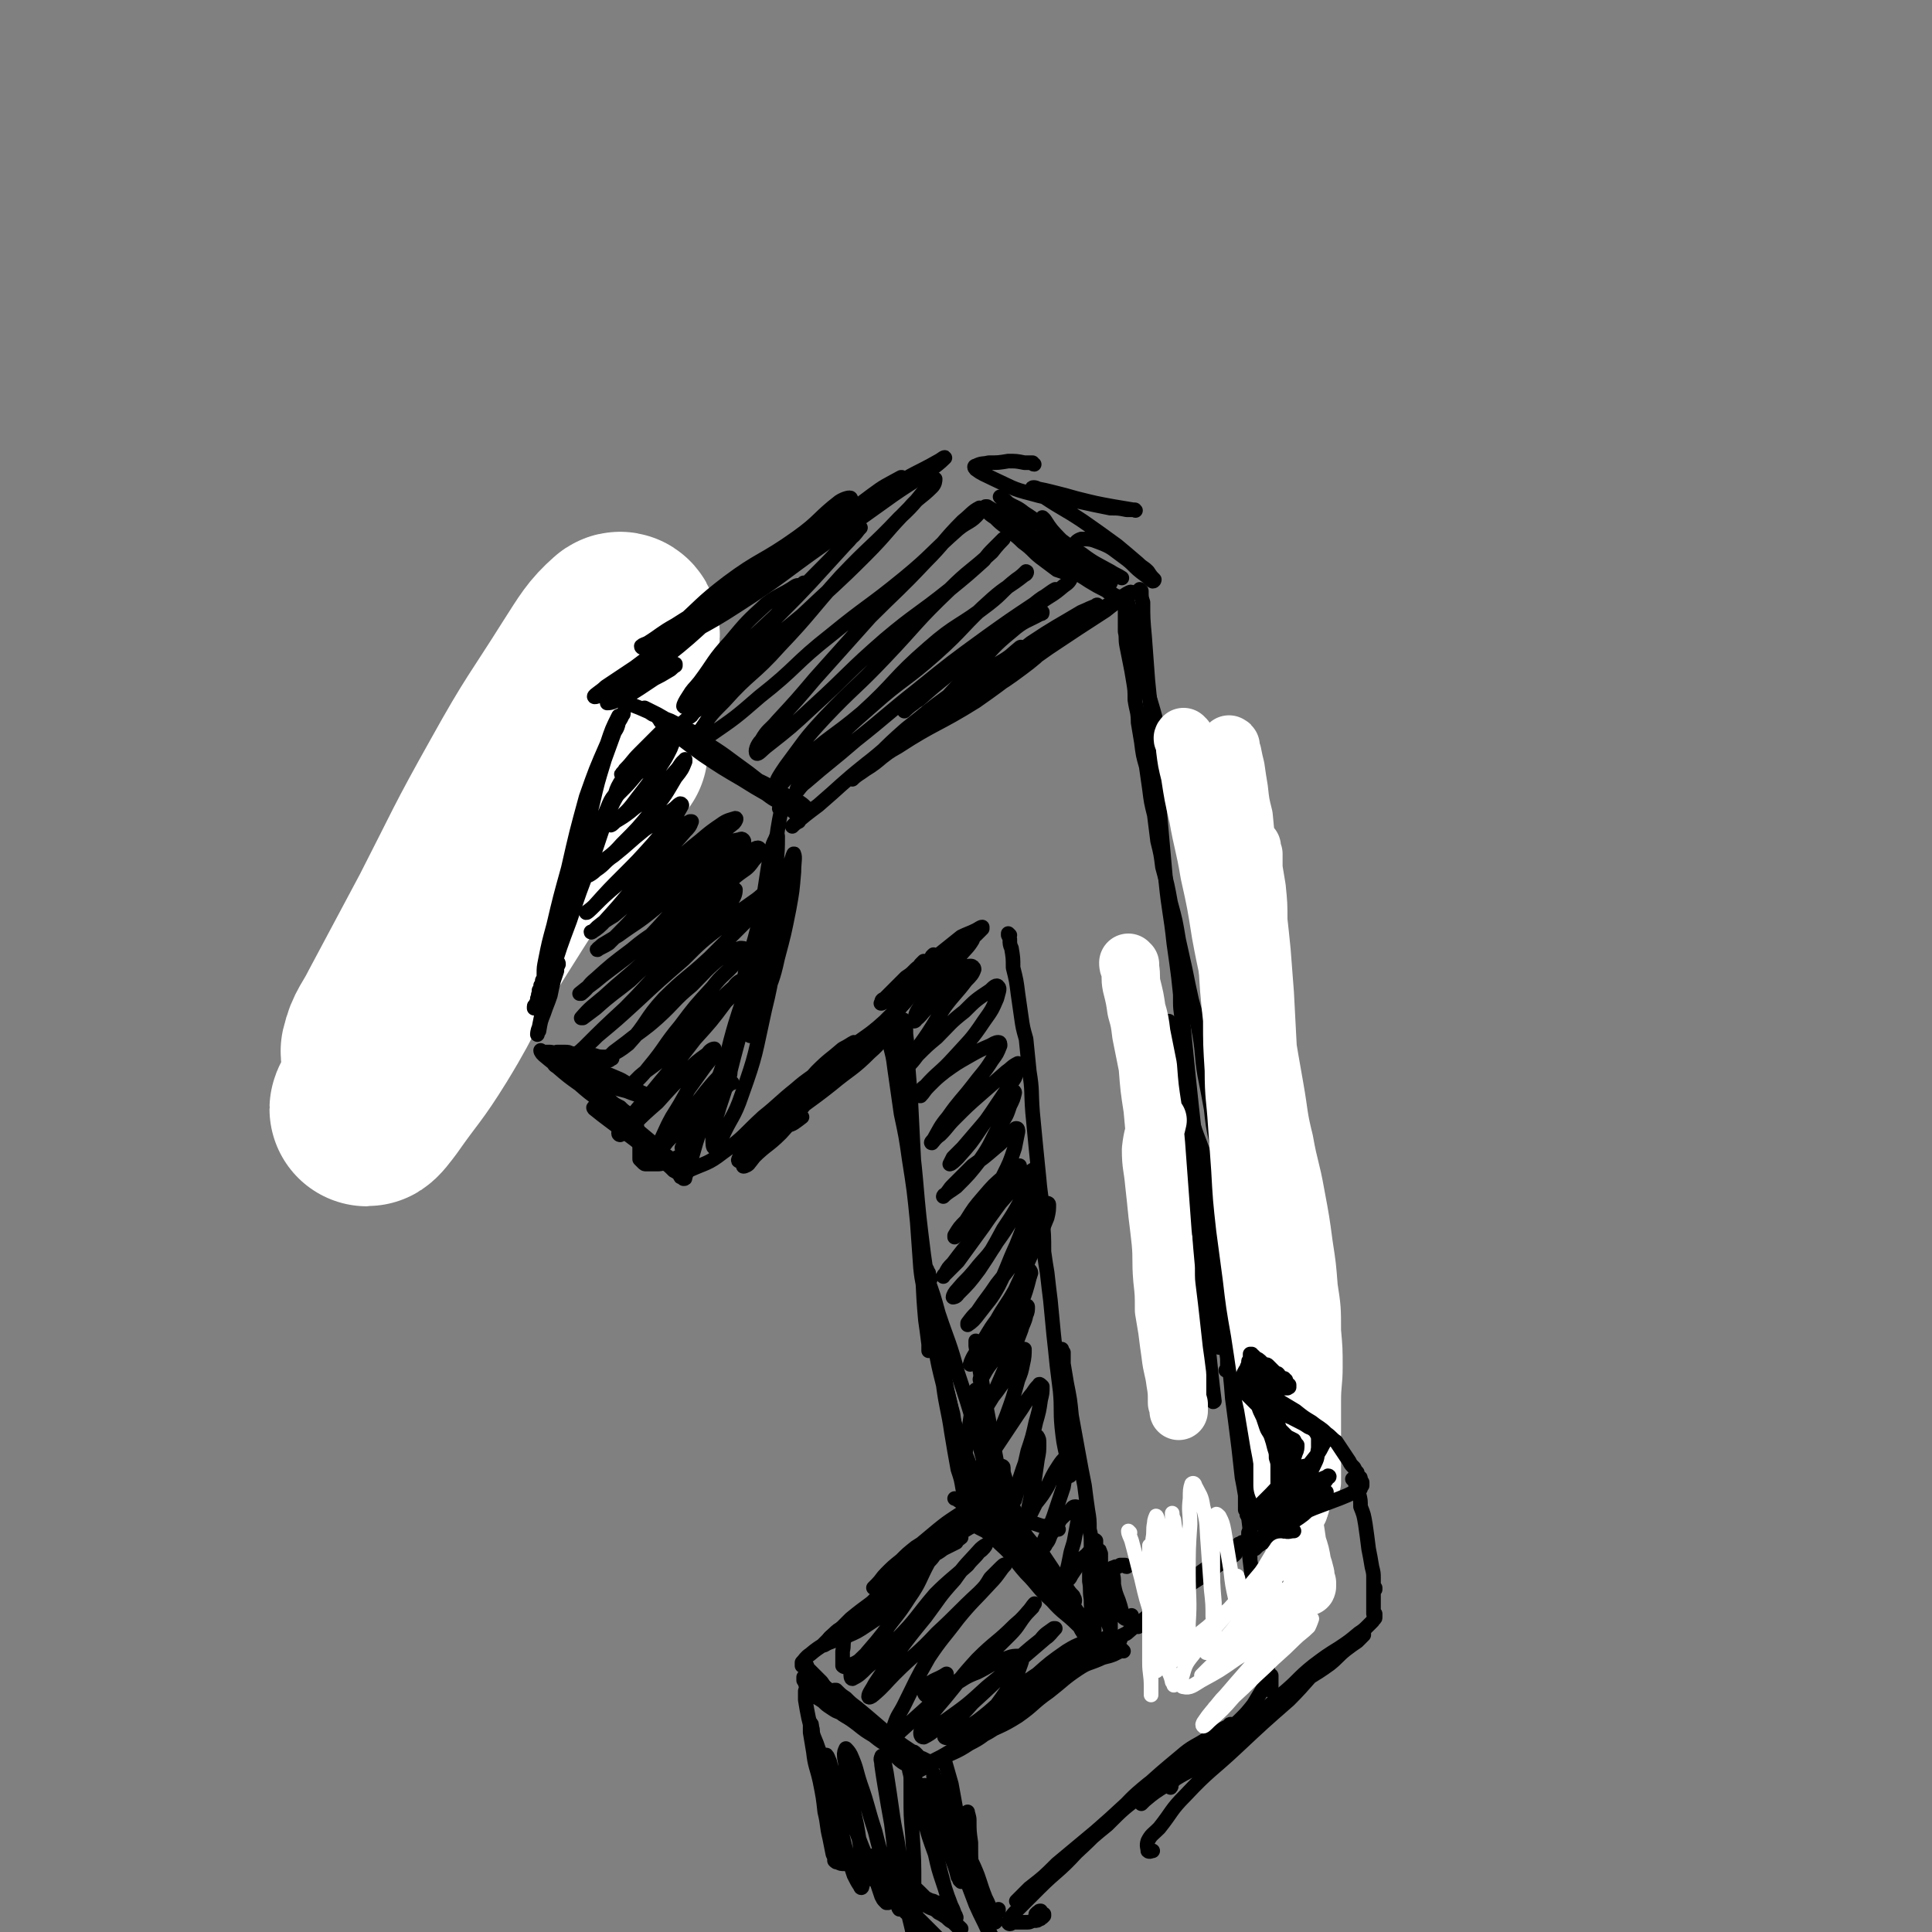 <svg viewBox='0 0 1190 1190' version='1.1' xmlns='http://www.w3.org/2000/svg' xmlns:xlink='http://www.w3.org/1999/xlink'><rect x="0" y="0" width="1190" height="1190" fill="#808080" stroke="none"/><g fill='none' stroke='rgb(0,0,0)' stroke-width='9' stroke-linecap='round' stroke-linejoin='round'><path d='M313,476c0,0 -1,0 -1,-1 0,0 0,0 0,-1 0,0 0,0 0,-1 0,0 0,-1 0,-1 -2,3 -2,3 -3,6 -5,10 -6,10 -10,20 -7,18 -6,18 -13,35 -5,14 -5,14 -10,27 -2,5 -2,5 -4,10 -1,3 -2,6 -1,7 0,0 1,-3 2,-5 11,-16 11,-16 21,-33 12,-20 12,-19 23,-40 8,-15 8,-16 15,-32 2,-4 3,-4 5,-9 0,-1 1,-4 0,-3 -6,10 -7,12 -14,24 -13,22 -15,22 -27,44 -11,20 -10,21 -21,41 -7,15 -7,14 -14,29 -3,5 -4,7 -5,11 0,0 2,-1 2,-3 7,-11 6,-11 13,-23 11,-21 11,-21 23,-43 10,-19 11,-19 21,-38 5,-10 5,-11 10,-22 2,-4 4,-8 3,-8 0,0 -1,4 -3,8 -10,15 -11,14 -20,29 -12,20 -11,21 -22,42 -8,14 -7,14 -15,28 -3,6 -3,6 -6,12 -1,1 -1,3 0,2 4,-6 4,-8 8,-16 13,-21 14,-21 27,-42 13,-20 13,-20 25,-41 6,-11 5,-11 10,-22 2,-4 4,-8 4,-7 0,1 -1,5 -4,10 -11,18 -13,17 -24,35 -14,22 -13,23 -26,46 -8,15 -8,15 -16,29 -3,5 -4,7 -5,10 -1,1 1,0 2,-2 10,-15 9,-16 20,-31 15,-21 17,-20 31,-42 12,-18 11,-18 21,-37 4,-8 4,-8 8,-17 1,-2 3,-5 2,-4 0,2 -1,5 -3,9 -8,14 -8,14 -17,27 -11,18 -13,17 -24,35 -9,12 -8,13 -16,26 -2,3 -2,3 -5,7 0,1 -2,3 -2,2 4,-7 5,-10 11,-19 10,-13 11,-13 22,-26 5,-6 5,-6 11,-12 2,-3 4,-4 5,-5 0,0 -1,1 -2,3 -6,8 -7,7 -13,15 -9,12 -8,12 -16,24 -7,10 -6,10 -13,20 -2,4 -2,4 -5,8 -1,2 -2,4 -3,3 0,0 1,-1 2,-3 3,-7 3,-7 7,-14 2,-5 2,-5 5,-10 1,-3 2,-4 3,-6 0,-1 -1,0 -2,0 -3,5 -3,5 -6,10 -4,6 -4,7 -9,13 -5,5 -5,5 -10,10 -5,4 -5,4 -9,8 -4,3 -4,3 -8,5 -2,1 -2,1 -5,2 -1,1 -1,1 -3,1 0,0 0,0 0,0 0,-1 1,0 1,0 2,0 2,-1 4,0 3,0 3,0 6,2 4,2 4,2 7,4 3,3 3,3 6,5 2,2 2,2 4,4 1,1 1,1 2,2 0,0 0,0 0,0 -1,0 -1,0 -2,-1 -1,0 -2,-1 -3,0 -1,0 0,1 -1,2 0,0 0,0 0,0 '/></g>
<g fill='none' stroke='rgb(255,255,255)' stroke-width='120' stroke-linecap='round' stroke-linejoin='round'><path d='M376,462c0,0 0,-1 -1,-1 -2,1 -2,2 -4,4 -15,19 -15,19 -29,38 -24,34 -24,34 -46,69 -19,31 -16,32 -35,63 -13,21 -14,20 -28,40 -3,4 -6,8 -7,8 0,-1 3,-5 5,-10 16,-29 15,-29 32,-58 23,-42 26,-41 49,-84 18,-33 16,-34 33,-68 12,-24 13,-23 26,-47 6,-11 8,-11 12,-22 1,-3 0,-8 -2,-6 -9,8 -11,12 -20,26 -22,35 -23,34 -43,70 -23,41 -22,41 -43,82 -16,30 -16,30 -32,60 -5,10 -8,12 -10,21 -1,2 3,3 5,1 16,-18 15,-20 29,-41 24,-34 24,-34 49,-68 15,-22 14,-24 31,-44 5,-6 7,-5 13,-9 '/></g>
<g fill='none' stroke='rgb(0,0,0)' stroke-width='9' stroke-linecap='round' stroke-linejoin='round'><path d='M396,399c0,0 -1,0 -1,-1 1,-1 2,-1 4,-2 8,-5 8,-6 17,-11 17,-11 18,-10 35,-21 15,-10 14,-11 28,-22 13,-10 13,-10 26,-20 7,-5 8,-4 14,-10 3,-2 6,-4 5,-5 0,-1 -4,0 -7,2 -13,10 -12,12 -26,22 -21,15 -23,13 -43,28 -17,13 -16,14 -32,28 -8,7 -8,7 -14,15 -2,2 -3,5 -2,4 3,-2 4,-5 8,-8 17,-12 18,-11 35,-23 21,-16 20,-17 42,-33 21,-15 21,-15 43,-29 10,-7 10,-7 20,-14 4,-3 4,-3 7,-5 0,0 1,0 0,0 -9,5 -10,5 -18,11 -22,16 -20,18 -42,33 -25,18 -27,15 -51,32 -20,14 -19,15 -37,30 -9,7 -10,6 -17,13 -1,1 -1,3 0,3 7,-6 7,-9 17,-15 23,-15 24,-13 47,-28 28,-18 27,-19 54,-38 21,-15 21,-15 42,-30 13,-9 13,-8 25,-17 4,-3 6,-5 7,-6 0,-1 -2,1 -4,2 -14,8 -15,7 -28,16 -27,18 -26,19 -52,37 -30,21 -31,19 -61,39 -24,17 -23,18 -46,35 -9,6 -9,6 -18,12 -3,3 -7,5 -7,6 0,1 5,-1 9,-4 20,-14 19,-15 40,-29 29,-20 30,-19 59,-39 26,-18 26,-18 52,-37 14,-10 14,-10 29,-20 6,-4 6,-4 12,-8 0,-1 2,-2 1,-2 -5,4 -7,4 -13,9 -23,17 -22,18 -45,34 -27,18 -29,16 -55,35 -23,16 -21,18 -44,36 -14,11 -14,11 -28,22 -4,3 -4,2 -8,6 -1,0 -1,1 -1,1 3,0 4,-1 7,-2 6,-3 7,-3 13,-7 6,-4 6,-4 12,-8 3,-3 3,-3 7,-6 1,-1 2,-1 3,-1 0,0 0,0 0,1 -2,1 -2,2 -4,3 -5,3 -5,3 -9,5 -6,3 -6,3 -11,5 -4,2 -4,2 -9,3 -2,1 -3,1 -5,2 -1,0 -1,1 0,1 2,2 3,1 5,3 6,2 6,2 11,4 7,3 7,3 13,6 7,3 7,3 14,6 4,2 4,2 8,4 3,2 3,2 6,3 0,0 0,1 0,1 -2,-1 -2,-1 -3,-1 -4,-2 -4,-3 -8,-5 -6,-3 -5,-3 -11,-6 -5,-2 -6,-2 -11,-4 -3,-2 -3,-2 -5,-3 -1,-1 0,-1 0,-1 4,2 4,2 8,4 14,8 14,8 27,16 15,9 15,10 29,20 9,7 9,7 17,14 4,3 4,3 7,6 3,3 4,2 6,5 0,0 0,1 0,1 -3,-3 -4,-3 -7,-6 -15,-10 -15,-10 -29,-20 -14,-10 -13,-11 -27,-20 -8,-6 -8,-6 -16,-11 -2,-1 -2,-1 -5,-2 -1,0 -2,-1 -1,0 1,2 2,3 5,5 11,9 11,9 22,17 12,8 12,8 24,15 8,5 8,5 15,9 4,3 4,3 8,5 3,1 4,2 5,3 1,0 0,-1 -1,-2 -7,-5 -7,-5 -15,-10 -12,-9 -12,-9 -25,-17 -6,-4 -6,-4 -12,-8 -4,-2 -4,-3 -7,-4 -1,-1 -1,0 0,1 7,5 7,5 14,9 11,6 11,6 22,12 9,4 9,4 18,9 5,3 5,3 10,5 3,2 4,2 7,5 1,1 1,1 1,2 1,1 0,1 -1,2 -1,1 -1,1 -2,2 -1,1 -1,1 -2,3 -2,1 -2,1 -3,2 0,0 -1,1 -1,1 0,0 1,-1 1,-1 7,-6 7,-6 15,-12 14,-12 14,-13 29,-25 13,-10 12,-11 26,-20 15,-11 16,-9 31,-20 12,-8 12,-8 23,-17 5,-4 5,-5 10,-9 3,-3 3,-3 5,-6 1,0 1,-1 0,0 -5,4 -5,5 -12,9 -15,10 -16,9 -31,20 -14,10 -13,10 -27,21 -9,8 -9,8 -18,17 -4,3 -5,3 -8,6 0,1 1,2 1,2 10,-6 9,-8 20,-14 23,-15 24,-13 48,-28 23,-16 22,-17 45,-33 18,-12 18,-12 35,-23 5,-4 5,-4 10,-7 3,-2 6,-3 6,-4 0,-1 -2,0 -5,2 -17,10 -17,10 -34,21 -28,17 -28,17 -55,35 -22,15 -22,16 -43,31 -14,10 -13,10 -27,20 -4,3 -5,3 -8,6 0,0 1,-1 1,-1 10,-9 10,-10 21,-18 22,-16 24,-14 46,-31 22,-16 21,-18 42,-34 15,-10 16,-10 31,-19 5,-2 6,-3 10,-4 0,-1 -1,0 -1,0 -9,7 -9,6 -18,13 -14,13 -13,15 -28,26 -16,12 -17,11 -33,20 -7,5 -7,5 -14,8 -4,2 -4,3 -8,3 -1,1 -2,0 -2,-1 3,-5 4,-5 9,-10 10,-11 10,-11 21,-22 10,-11 10,-12 21,-21 8,-7 9,-6 18,-11 1,0 1,0 1,-1 '/><path d='M637,286c-1,0 -1,-1 -1,-1 -1,0 0,0 0,0 -2,0 -3,0 -5,0 -5,-1 -5,-1 -10,-1 -6,1 -6,1 -12,1 -4,1 -4,0 -8,2 -1,0 -1,1 0,2 4,3 5,3 11,6 11,5 11,6 23,9 14,4 15,3 30,5 9,2 9,2 19,4 5,0 5,0 10,1 3,0 4,0 5,0 1,1 0,0 -1,0 -6,-1 -6,-1 -12,-2 -11,-2 -11,-2 -23,-5 -7,-2 -7,-2 -15,-4 -4,-1 -4,-1 -9,-2 -1,-1 -4,-1 -3,0 1,2 3,3 7,5 12,8 12,7 24,15 10,7 10,7 21,15 6,5 6,5 13,11 3,3 3,2 6,5 2,3 2,3 4,5 0,0 0,1 -1,1 -2,-1 -2,-2 -5,-4 -7,-5 -6,-6 -13,-11 -7,-5 -7,-6 -15,-9 -5,-2 -6,-2 -11,-2 -3,1 -3,2 -5,4 -1,1 0,1 -1,3 '/><path d='M379,449c-1,0 -1,-1 -1,-1 0,0 0,0 0,0 1,-1 1,-1 2,-2 1,-2 1,-2 2,-3 0,-1 0,-1 1,-2 1,-1 1,-1 1,-2 0,0 0,0 0,0 -2,3 -2,2 -3,5 -4,11 -4,11 -8,22 -5,14 -5,14 -9,28 -3,12 -3,12 -5,24 -2,9 -2,9 -3,17 -1,5 -1,5 -2,10 0,2 0,3 0,3 0,-1 0,-3 0,-6 2,-8 2,-8 4,-16 3,-16 3,-16 7,-31 3,-13 3,-13 7,-26 2,-8 2,-8 5,-15 2,-5 3,-4 4,-9 1,-2 2,-3 2,-4 0,-1 -1,0 -2,0 -4,8 -4,8 -7,17 -7,16 -7,16 -13,33 -6,22 -6,22 -11,44 -5,18 -5,18 -9,35 -3,11 -3,11 -5,21 -1,5 -1,5 -1,9 0,1 0,0 0,0 3,-5 3,-5 4,-10 6,-17 5,-18 11,-35 6,-17 6,-17 13,-33 5,-12 6,-12 11,-24 2,-5 2,-5 5,-9 1,-4 2,-5 3,-7 1,0 1,1 1,2 -3,7 -4,7 -7,14 -7,17 -6,17 -12,33 -7,18 -7,18 -13,36 -6,16 -6,16 -11,32 -3,12 -3,12 -6,24 -1,5 -1,5 -2,10 -1,2 -1,4 -1,4 0,1 0,-1 1,-2 1,-6 1,-6 3,-11 2,-6 2,-5 4,-11 1,-5 1,-5 2,-9 1,-3 1,-3 2,-6 0,-2 0,-2 1,-4 0,-1 0,-1 -1,-2 0,0 0,0 -1,0 0,0 0,0 -1,1 -1,2 -1,2 -2,3 -2,2 -2,2 -3,4 -1,2 -1,2 -2,4 0,2 0,2 -1,3 0,2 0,2 -1,3 0,1 0,1 0,2 -1,1 0,1 -1,3 0,1 0,1 0,2 -1,1 -1,1 -1,2 0,0 -1,0 -1,1 0,1 0,1 0,1 2,0 3,0 5,0 0,0 0,0 1,0 '/><path d='M481,499c0,0 0,-1 -1,-1 0,0 1,1 1,2 -1,5 -1,5 -2,11 -2,15 -2,16 -5,31 -3,16 -4,16 -8,32 -3,12 -4,12 -7,25 -1,6 -1,6 -2,12 0,3 0,6 1,6 2,0 3,-3 5,-7 4,-9 5,-8 9,-18 5,-15 4,-15 9,-31 2,-9 2,-9 4,-18 1,-5 1,-6 3,-9 0,-1 0,0 0,1 -1,8 0,9 -2,17 -3,13 -4,13 -8,25 -4,13 -4,13 -8,26 -2,7 -2,7 -5,14 -1,5 -1,5 -3,10 -1,3 -1,3 -2,6 0,0 0,0 0,0 0,-1 0,-1 0,-2 0,-2 0,-2 0,-3 0,-1 0,-1 0,-1 '/><path d='M334,648c0,0 -1,-1 -1,-1 0,0 1,1 1,1 3,0 3,0 5,0 6,1 5,1 11,2 5,0 5,0 11,1 4,0 4,0 8,1 3,0 3,0 6,0 1,0 1,0 2,0 0,0 0,0 -1,0 -1,0 -1,0 -3,-1 -4,0 -4,0 -7,-1 -4,0 -4,0 -7,-1 -4,0 -4,0 -7,0 -2,-1 -2,-1 -4,-1 -1,0 -1,0 -3,0 -1,0 -1,0 -2,0 0,0 0,0 0,0 2,0 2,0 3,0 3,1 3,1 6,1 5,1 5,1 9,2 4,0 4,0 7,1 3,0 3,0 5,1 1,0 2,0 2,0 1,0 0,0 -1,0 -3,0 -3,0 -5,0 -4,0 -4,0 -7,0 -4,0 -4,-1 -7,-1 -3,0 -3,0 -6,-1 -2,0 -2,0 -4,0 0,0 -1,0 -1,0 0,0 0,0 1,0 3,1 3,1 6,2 8,3 8,3 15,6 7,2 7,2 14,5 5,2 5,3 9,5 3,2 3,2 6,4 1,0 2,1 2,1 0,1 -1,1 -1,1 -5,-1 -5,-1 -10,-3 -8,-2 -8,-2 -15,-6 -7,-2 -7,-3 -14,-6 -4,-2 -4,-2 -8,-4 -3,-1 -3,-1 -6,-2 -1,-1 -2,-1 -2,0 0,1 0,2 2,3 7,6 7,6 14,11 10,9 11,8 21,16 9,7 9,7 17,15 5,3 4,4 9,8 3,2 3,2 6,5 1,1 2,2 2,3 0,0 -1,-1 -2,-2 -7,-6 -7,-6 -14,-12 -13,-11 -13,-11 -26,-22 -9,-8 -9,-8 -19,-16 -5,-5 -5,-5 -11,-9 -3,-3 -3,-3 -6,-5 0,-1 -1,-2 -1,-2 0,1 1,2 2,3 6,5 6,5 13,10 11,9 11,8 22,17 10,8 10,8 20,17 6,5 6,5 12,10 3,3 3,3 6,6 2,2 3,2 4,3 0,1 -1,1 -1,1 -4,-3 -4,-3 -9,-6 -9,-6 -9,-6 -18,-12 -6,-5 -6,-5 -12,-10 -3,-2 -4,-2 -6,-4 -1,0 0,1 0,1 5,4 5,4 9,7 8,6 8,6 16,12 5,4 5,4 11,8 3,3 3,3 7,6 3,2 3,2 6,5 2,1 2,1 4,3 0,1 0,1 1,1 0,0 1,0 1,1 0,0 0,0 0,0 0,0 0,0 0,0 1,0 1,0 1,-1 1,-3 1,-3 2,-6 4,-11 3,-11 7,-22 4,-13 4,-13 9,-26 4,-11 4,-11 8,-23 4,-9 3,-9 6,-18 2,-5 2,-5 4,-10 1,-3 1,-3 2,-5 0,0 0,-1 0,0 0,3 0,4 -1,7 -3,10 -4,10 -7,19 -4,11 -4,11 -7,23 -2,7 -1,7 -3,14 -1,5 -1,5 -2,10 0,1 0,3 0,2 1,-2 2,-4 3,-8 5,-15 5,-15 9,-31 6,-23 7,-23 11,-47 4,-21 3,-21 6,-42 2,-14 2,-14 4,-27 1,-6 1,-6 2,-11 1,-4 1,-4 3,-8 0,-1 1,-1 1,-1 0,8 0,9 -1,18 -4,24 -4,25 -10,49 -7,30 -10,29 -18,59 -5,20 -5,20 -9,41 -2,10 -2,10 -2,20 0,2 0,5 1,5 1,0 2,-2 4,-5 6,-14 8,-13 13,-28 9,-25 8,-25 14,-52 6,-24 4,-24 9,-48 2,-17 2,-17 5,-33 1,-5 1,-5 2,-10 1,-3 2,-6 2,-5 1,2 0,5 0,11 -1,12 -1,12 -3,23 -3,15 -3,15 -7,30 -3,14 -4,14 -9,28 -4,10 -4,10 -8,20 '/><path d='M355,655c0,0 0,0 -1,-1 0,0 1,1 1,1 0,0 0,0 -1,0 0,-1 0,-1 -1,-1 0,-1 0,-1 -1,-1 -1,0 -1,-1 -1,-1 -1,0 -1,0 -1,0 -1,0 -1,0 0,0 0,2 0,2 1,3 2,2 2,2 5,5 5,4 5,4 10,9 4,4 4,4 9,8 3,3 3,3 7,5 2,2 2,2 5,4 1,2 2,1 3,3 1,2 1,2 2,4 1,3 0,3 1,5 0,3 0,3 1,6 0,3 0,3 0,5 0,2 0,2 0,3 0,1 0,1 0,2 1,1 1,1 2,2 1,1 1,1 2,1 1,0 1,0 3,0 2,0 2,0 3,0 3,0 3,0 5,-1 3,-1 3,-1 6,-2 2,-1 2,-1 4,-2 1,-1 1,-1 2,-1 1,0 1,0 2,0 0,0 0,0 0,0 0,1 0,1 0,2 -1,1 -1,1 -1,2 -1,1 -1,1 -1,3 -1,1 -1,1 -2,2 0,1 0,1 0,2 -1,0 0,1 0,1 2,0 3,0 5,-2 11,-5 12,-4 21,-11 14,-10 13,-11 25,-22 10,-8 10,-9 20,-17 8,-7 8,-6 17,-13 6,-4 6,-4 12,-9 3,-3 3,-3 6,-6 1,0 2,-1 1,-1 -2,1 -3,2 -7,4 -8,7 -8,6 -16,14 -11,12 -10,13 -21,25 -9,9 -9,9 -18,18 -3,4 -4,3 -7,7 -1,2 -3,5 -2,5 1,1 4,-1 7,-3 11,-9 9,-11 20,-20 14,-13 15,-12 30,-24 12,-10 13,-9 24,-20 7,-6 6,-7 12,-14 2,-2 3,-4 4,-5 0,0 -1,2 -2,3 -10,7 -10,6 -19,13 -14,12 -14,12 -26,25 -13,13 -11,14 -24,28 -8,8 -9,7 -17,15 -3,3 -5,4 -6,5 -1,1 2,0 3,-1 9,-11 7,-12 17,-22 14,-15 15,-14 30,-28 16,-14 17,-13 31,-28 9,-9 8,-9 16,-19 4,-4 5,-6 7,-9 0,0 -1,1 -1,1 -8,9 -8,9 -16,17 -13,12 -15,10 -28,23 -11,11 -10,11 -20,24 -5,6 -5,6 -10,13 -1,2 -3,4 -2,4 3,0 5,-2 9,-5 '/><path d='M558,653c0,0 -1,0 -1,-1 0,0 0,1 0,1 0,0 0,-1 0,-1 -1,0 -1,0 -1,-1 0,-1 0,-1 -1,-2 0,-1 0,-1 0,-2 0,-1 0,-1 -1,-2 0,-1 0,-1 0,-2 -1,-1 -1,-1 -1,-1 0,-1 0,-1 -1,-2 0,0 0,0 0,0 -1,-1 -1,-1 -1,-1 0,-1 0,-1 -1,-1 0,-1 0,-1 -1,-1 0,0 0,0 0,-1 0,0 -1,0 -1,0 0,0 0,0 0,0 0,1 0,1 0,2 0,3 0,3 0,5 2,8 2,7 3,15 2,14 2,14 4,28 3,14 3,14 5,28 3,19 3,19 5,39 1,14 1,14 2,28 1,10 2,10 3,20 1,8 1,8 1,17 1,5 1,5 1,10 0,2 0,4 0,4 0,0 0,-2 0,-4 -1,-8 -1,-8 -2,-15 -2,-22 -1,-22 -3,-44 -2,-25 -2,-25 -4,-51 -1,-20 -1,-20 -2,-40 -1,-13 -1,-13 -2,-25 0,-8 0,-8 -1,-16 0,-4 0,-4 -1,-8 0,0 0,-1 -1,-1 0,1 0,2 0,4 0,6 0,6 1,12 1,19 1,19 2,37 2,23 3,23 5,45 2,23 2,23 5,47 3,21 3,21 6,41 3,18 3,18 7,35 2,11 2,11 5,22 1,7 1,7 3,14 1,4 1,5 3,9 0,2 1,4 1,3 1,-3 1,-5 2,-10 2,-16 2,-16 5,-31 '/><path d='M703,364c0,0 -1,-1 -1,-1 0,0 1,1 1,1 0,4 0,4 1,7 0,10 0,10 1,21 1,14 1,14 2,27 2,20 2,20 4,40 1,19 1,19 3,38 2,23 2,23 4,45 2,20 3,20 5,39 3,21 3,21 5,42 2,20 2,20 4,40 2,19 2,19 4,37 1,13 1,13 2,26 0,8 1,8 1,17 0,5 0,5 0,11 0,3 1,4 0,6 0,0 -1,-1 -1,-2 -2,-6 -2,-7 -4,-14 -3,-20 -3,-20 -5,-41 -1,-20 -1,-20 -1,-41 -1,-15 0,-15 0,-31 0,-7 -1,-7 -1,-14 0,-2 0,-2 0,-4 0,-2 0,-3 0,-3 0,0 1,1 1,2 0,7 0,7 0,14 1,16 2,16 3,33 2,21 2,21 4,42 2,23 2,23 4,46 2,18 2,18 3,37 1,15 1,15 1,31 1,13 1,13 2,26 1,7 1,7 2,14 0,4 0,4 0,8 0,1 1,0 1,0 -1,-8 -1,-8 -2,-17 -2,-19 -2,-19 -3,-39 -2,-21 -2,-21 -2,-42 -1,-11 -1,-11 -1,-22 0,-5 -1,-5 -1,-10 0,-1 0,-3 0,-3 0,1 0,3 0,6 1,11 0,11 0,22 0,15 1,15 0,30 0,15 0,15 0,31 0,11 0,11 0,23 0,5 0,5 0,11 0,4 0,5 0,7 0,0 0,-1 0,-2 1,-9 1,-9 1,-18 1,-18 0,-18 1,-37 0,-19 1,-19 2,-38 0,-9 0,-9 0,-17 1,-2 0,-2 1,-4 0,-1 0,-2 0,-1 0,3 0,4 0,7 1,10 1,10 2,20 1,10 1,10 3,20 1,9 0,9 1,18 1,5 1,5 2,11 0,4 0,4 1,7 0,2 0,2 -1,4 0,0 0,0 -1,0 '/><path d='M573,788c0,0 -1,-1 -1,-1 0,0 1,0 1,0 -1,-1 -1,-1 -1,-3 -1,-1 -1,-1 -1,-2 0,0 0,0 0,1 0,2 0,2 0,4 4,11 4,11 7,22 6,18 7,18 12,37 6,18 6,18 11,35 4,16 4,16 9,31 3,10 3,10 6,20 1,5 1,5 2,9 2,4 2,4 3,8 0,1 1,2 1,1 0,-3 0,-4 -1,-8 -3,-18 -3,-18 -6,-36 -4,-21 -4,-21 -8,-42 -2,-12 -2,-12 -4,-24 -1,-5 -1,-5 -2,-11 0,-1 0,-4 0,-3 0,3 1,5 1,10 2,10 2,10 3,21 1,13 0,13 1,27 1,10 1,10 2,20 1,5 1,8 2,9 1,1 2,-2 3,-5 1,-1 1,-1 2,-3 '/><path d='M557,608c0,0 -1,-1 -1,-1 0,0 0,0 -1,0 -1,1 -1,0 -2,1 -1,0 -1,0 -1,1 -1,0 -1,0 -2,1 0,0 0,0 0,0 1,0 1,0 2,-1 1,-1 1,-1 2,-3 2,-2 2,-2 4,-4 3,-2 3,-2 5,-4 2,-2 2,-2 4,-3 1,-1 1,-1 2,-2 0,0 0,-1 0,-1 -1,1 -1,1 -2,2 -2,3 -2,3 -5,5 -3,3 -3,3 -7,6 -3,3 -3,3 -6,6 -2,2 -2,2 -4,4 -2,1 -2,1 -2,3 -1,0 0,0 0,0 2,-1 2,-1 3,-1 2,-2 2,-2 4,-4 3,-2 3,-2 5,-4 2,-2 2,-2 4,-3 1,-1 1,-1 3,-2 0,0 0,0 1,0 0,0 0,0 0,0 1,0 1,0 1,0 1,0 1,0 3,1 '/><path d='M585,612c0,-1 -1,-1 -1,-1 0,-1 0,0 0,0 -1,0 -1,0 -3,0 -1,0 -1,0 -3,0 -2,0 -2,0 -3,0 -2,0 -2,1 -3,0 -1,0 -1,0 -2,-1 0,-2 0,-2 0,-4 1,-3 1,-3 3,-5 4,-5 5,-5 9,-10 5,-4 6,-4 11,-8 4,-4 4,-4 8,-7 2,-2 2,-2 4,-4 0,0 0,-1 0,-1 -1,0 -2,1 -4,2 -4,2 -5,2 -9,4 -5,4 -5,4 -10,8 -5,4 -5,4 -9,8 -3,4 -2,4 -5,7 -2,2 -2,2 -4,4 0,0 -1,0 -1,0 0,-1 0,-1 1,-3 2,-2 2,-2 3,-4 3,-3 3,-2 5,-5 1,-1 1,-1 3,-3 0,0 0,-1 0,-1 0,0 0,0 -1,1 0,0 0,0 0,1 1,1 1,1 2,2 '/><path d='M622,576c0,0 -1,-1 -1,-1 0,0 0,1 0,1 1,2 1,2 1,3 0,2 0,3 1,5 1,6 1,6 1,12 2,8 2,8 3,16 1,7 1,7 2,14 1,7 1,7 3,14 1,10 1,10 2,20 2,12 1,12 2,25 1,10 1,10 2,21 1,10 1,10 2,20 1,12 2,12 2,24 1,11 1,11 1,21 1,7 1,7 2,13 1,9 1,9 2,17 1,10 1,10 2,21 1,9 1,9 2,19 1,8 1,8 2,16 1,7 1,7 2,15 1,6 1,6 1,12 1,5 1,5 2,11 0,3 0,3 1,7 0,2 0,2 0,4 0,1 0,3 0,3 0,0 0,-1 0,-2 -1,-5 -2,-5 -2,-10 -2,-9 -2,-9 -3,-18 -1,-11 0,-11 -1,-22 0,-7 0,-7 0,-15 0,-4 0,-4 0,-8 0,-2 1,-3 1,-3 0,0 0,1 1,2 0,3 0,3 0,7 1,6 1,6 2,12 2,10 2,10 3,20 2,11 2,11 4,22 2,11 2,11 4,21 1,8 1,8 2,15 1,6 1,6 1,12 1,4 1,4 1,9 0,3 0,3 1,7 0,2 0,2 0,4 0,0 0,1 0,1 0,0 1,0 1,-1 0,-1 0,-1 0,-2 0,-2 0,-2 0,-4 0,-1 1,-1 1,-3 0,-1 0,-1 0,-2 0,-1 0,-1 0,-2 -1,-1 -1,0 -2,-1 0,0 0,0 0,0 '/><path d='M652,942c-1,-1 -1,-1 -1,-1 -1,-1 -1,0 -1,0 -2,0 -2,0 -4,-1 -2,0 -2,0 -4,0 -3,-1 -3,-1 -6,-2 -4,0 -4,0 -8,-1 -3,-1 -3,-1 -6,-1 -3,-1 -3,-1 -5,-1 -2,0 -2,0 -3,0 0,0 -1,0 -1,0 1,1 1,1 2,2 3,2 3,2 5,4 3,3 3,3 6,5 3,3 3,3 6,6 2,2 2,2 4,4 1,2 1,2 2,3 0,0 1,0 1,0 -1,0 -1,0 -1,-1 -3,-2 -3,-2 -6,-4 -7,-6 -7,-6 -14,-11 -7,-5 -7,-5 -14,-10 -4,-3 -4,-3 -8,-6 -3,-1 -3,-1 -6,-3 -1,-1 -2,-1 -2,-1 0,0 1,0 2,1 5,3 5,3 10,6 6,3 6,3 12,7 5,3 5,3 10,6 4,2 4,2 8,5 2,1 2,1 4,2 1,1 1,1 2,1 0,1 1,1 1,1 0,0 0,0 -1,0 -2,-1 -2,-1 -4,-3 -5,-2 -5,-2 -10,-5 -4,-2 -4,-2 -8,-4 -2,-1 -2,-1 -3,-2 -1,0 -2,-1 -2,-1 -1,0 0,0 1,0 2,0 2,0 3,1 3,1 3,1 6,2 3,2 3,2 6,3 2,2 2,2 4,3 1,1 1,1 3,2 0,1 1,1 1,2 0,0 0,0 0,0 0,0 0,0 -1,1 0,0 0,0 0,0 -1,0 -1,0 -1,0 -1,0 -1,0 -2,0 -1,0 -1,0 -2,0 -1,-1 -1,-1 -2,-1 -1,-1 -1,-1 -2,-1 -1,-1 -1,-1 -3,-1 0,-1 0,-1 -1,-1 -1,-1 -1,-1 -2,-1 -1,-1 -1,-1 -2,-1 -1,-2 -1,-2 -2,-3 -2,-3 -2,-3 -3,-6 -3,-6 -3,-6 -5,-12 -3,-10 -3,-10 -7,-20 -4,-10 -4,-10 -8,-21 -4,-11 -3,-12 -6,-24 -3,-10 -3,-10 -5,-21 -2,-6 -1,-6 -3,-13 -1,-4 -1,-4 -2,-8 0,-1 0,-2 -1,-3 0,0 1,1 1,2 1,7 1,7 2,14 2,11 2,11 5,23 2,15 3,15 5,29 2,12 2,12 4,23 2,6 2,6 3,12 1,4 1,4 2,8 0,1 0,2 0,1 0,0 0,-1 0,-2 0,-1 0,-1 1,-3 0,-1 0,-1 1,-3 1,-1 1,-1 2,-2 1,-1 1,-1 2,-2 1,-1 1,-1 2,-1 1,-1 1,-1 1,-1 1,0 1,0 1,1 2,2 2,2 4,4 3,3 3,4 6,7 3,4 3,4 6,9 3,3 3,3 6,7 2,2 2,2 3,5 2,1 2,1 3,3 0,1 1,1 1,1 0,0 0,0 0,0 -1,-2 -2,-2 -2,-3 -4,-7 -4,-6 -6,-13 -3,-7 -3,-7 -5,-14 -2,-5 -1,-5 -2,-9 -1,-3 -1,-3 -2,-6 0,0 0,-1 0,-1 0,0 1,0 1,1 0,3 0,3 1,6 1,5 1,5 2,10 1,3 1,3 2,7 0,3 0,3 1,6 0,1 0,1 1,2 1,1 1,1 2,1 1,0 1,0 3,-1 1,0 1,0 3,-1 '/><path d='M622,934c0,0 -1,-1 -1,-1 0,0 0,0 0,0 -1,0 -1,0 -2,0 -1,0 -1,0 -2,-1 0,0 0,1 0,1 1,1 1,1 3,2 2,2 2,2 5,4 4,4 4,4 7,7 5,6 5,6 10,11 4,6 4,6 8,12 4,4 4,4 7,9 2,3 2,3 4,5 1,2 1,2 1,3 0,1 -1,1 -1,0 -4,-2 -4,-2 -7,-5 -7,-6 -6,-7 -13,-13 -7,-7 -7,-7 -15,-13 -5,-4 -6,-4 -11,-7 -3,-3 -3,-2 -7,-5 -2,-1 -2,-1 -4,-2 0,0 -1,0 -1,0 2,1 2,1 4,2 5,4 5,4 9,8 9,8 8,9 16,18 8,8 7,9 16,17 7,8 8,7 16,15 4,3 4,3 8,7 3,3 3,3 6,5 1,1 1,1 3,2 0,1 1,1 1,1 -1,-1 -2,-1 -4,-2 -7,-6 -7,-6 -13,-13 -8,-9 -7,-9 -15,-18 -4,-6 -4,-6 -8,-11 -3,-4 -3,-4 -5,-7 -2,-2 -2,-2 -3,-4 -1,-1 -1,-2 -1,-2 0,0 0,0 1,1 2,3 2,2 5,6 4,5 4,5 8,11 5,6 5,6 10,12 4,5 4,4 8,8 2,3 2,3 4,5 1,1 1,1 2,2 1,0 1,0 1,0 -1,-2 -1,-2 -3,-4 -2,-2 -2,-2 -4,-5 -1,-2 -1,-2 -2,-3 0,-1 -1,-1 -1,0 -1,0 -1,1 0,2 0,3 1,3 2,6 2,4 2,4 4,7 2,3 2,3 4,5 1,2 1,2 2,4 1,0 1,0 2,1 0,0 0,0 0,0 0,-1 0,-1 -1,-3 -1,-6 -1,-6 -1,-12 -1,-8 -2,-8 -2,-17 -1,-6 0,-6 -1,-11 0,-4 0,-4 0,-8 0,-2 0,-2 0,-5 0,-1 -1,-1 0,-2 0,-1 0,-1 0,-1 1,1 1,2 1,4 2,6 1,6 3,12 2,7 2,7 4,14 2,5 2,5 3,10 1,3 1,3 2,6 0,1 0,1 0,2 0,0 0,-1 0,-1 0,-5 0,-5 0,-10 0,-7 0,-7 0,-15 0,-5 0,-5 0,-10 0,-2 0,-3 1,-4 0,-1 0,1 0,2 1,4 1,4 1,8 1,5 1,5 3,10 1,3 1,3 2,7 1,2 0,3 2,4 1,0 2,-1 4,-2 '/><path d='M694,965c-1,0 -1,-1 -1,-1 -1,0 0,0 -1,0 -1,0 -1,0 -2,0 -1,1 -1,1 -3,1 -1,1 -1,1 -3,2 -1,0 -1,0 -2,1 -1,1 -1,1 -3,1 0,0 -1,1 -1,0 0,0 0,0 0,-1 0,-2 0,-2 0,-4 0,-2 0,-2 0,-4 0,-1 0,-1 0,-3 -1,-1 0,-2 -1,-2 -1,-1 -2,-1 -3,-1 -3,1 -3,2 -5,4 -3,2 -3,3 -5,6 -2,3 -2,3 -4,6 -1,2 -1,2 -2,3 -1,1 -1,0 -1,0 0,-2 0,-2 0,-5 1,-4 1,-4 2,-9 1,-6 2,-6 3,-12 1,-5 1,-6 2,-11 0,-3 1,-4 0,-7 0,-1 -1,-1 -2,-1 -1,0 -2,1 -3,3 -3,2 -3,2 -6,5 -2,4 -2,4 -5,8 -2,3 -1,3 -3,6 -1,1 -1,2 -2,3 0,0 0,0 0,-1 0,-1 0,-1 0,-3 3,-7 3,-7 6,-15 3,-9 3,-9 6,-18 1,-6 1,-6 3,-13 0,-3 1,-4 0,-6 0,-1 -1,-1 -1,0 -3,3 -3,3 -5,6 -4,6 -4,7 -7,13 -3,5 -3,5 -7,10 -2,4 -2,4 -4,8 -1,2 -1,2 -2,4 0,0 0,0 0,-1 0,-3 0,-3 1,-6 2,-9 2,-9 4,-18 1,-7 1,-7 2,-14 1,-5 1,-5 1,-10 0,-2 0,-3 -1,-4 0,-1 -1,0 -2,1 -2,4 -2,4 -3,9 -3,7 -3,7 -5,13 -2,6 -2,6 -3,11 -1,3 -1,3 -2,6 0,0 1,-1 1,-1 2,-7 2,-7 4,-13 2,-8 2,-8 4,-17 3,-9 3,-9 5,-18 2,-7 2,-7 3,-14 1,-4 1,-4 1,-8 -1,-1 -2,-2 -2,-1 -2,2 -2,2 -4,5 -5,6 -4,6 -9,13 -6,9 -6,9 -12,18 -4,6 -4,6 -8,11 -2,3 -3,5 -4,6 -1,1 0,-1 1,-2 3,-6 4,-6 7,-12 5,-10 5,-10 9,-20 4,-11 4,-11 7,-22 2,-5 2,-5 3,-10 1,-4 1,-6 1,-9 0,0 -1,1 -2,1 -3,5 -2,5 -5,10 -5,8 -5,8 -10,15 -6,8 -6,7 -12,15 -3,5 -3,5 -6,9 -1,2 -3,3 -3,3 1,0 3,-2 5,-4 7,-10 7,-9 13,-19 6,-13 6,-14 12,-27 3,-7 3,-7 6,-15 1,-4 2,-4 3,-9 1,-2 1,-3 1,-5 0,-1 -1,-1 -2,0 -3,4 -3,4 -5,8 -5,7 -5,7 -10,15 -4,6 -4,6 -8,13 -2,4 -3,4 -4,8 -1,1 0,1 0,1 3,-5 3,-6 7,-11 5,-9 4,-9 9,-19 4,-8 5,-7 8,-16 3,-6 3,-6 5,-13 1,-4 1,-4 2,-7 0,-1 -1,-2 -1,-2 -1,1 -1,2 -2,3 -3,5 -3,5 -7,10 -5,9 -6,9 -11,18 -6,8 -5,8 -11,17 -2,4 -3,4 -5,9 0,1 -1,2 0,1 3,-5 4,-6 8,-12 6,-10 7,-9 12,-20 7,-12 7,-13 13,-26 5,-11 5,-11 10,-23 2,-4 2,-4 4,-9 1,-4 1,-5 1,-8 0,-1 -1,-1 -2,-1 -3,4 -2,5 -5,9 -5,10 -4,11 -10,20 -7,11 -7,11 -15,21 -6,9 -6,8 -12,17 -3,3 -3,3 -6,7 0,0 0,1 0,1 3,-2 4,-3 7,-7 6,-8 7,-8 12,-17 6,-12 5,-12 11,-25 4,-10 4,-10 7,-20 2,-5 3,-5 4,-11 1,-3 1,-4 1,-6 0,-1 -2,0 -2,1 -4,5 -4,6 -8,12 -7,11 -6,11 -14,22 -6,10 -7,9 -14,18 -5,6 -5,5 -10,11 -2,2 -3,4 -3,5 0,0 2,0 3,-2 7,-7 7,-7 13,-15 8,-12 8,-12 15,-25 6,-9 6,-9 11,-18 3,-5 3,-5 6,-11 1,-3 2,-3 2,-7 0,0 -1,-1 -1,0 -3,1 -3,2 -5,4 -8,8 -8,8 -15,16 -8,11 -8,11 -16,21 -7,8 -7,8 -13,16 -3,3 -3,3 -5,7 -1,0 -1,2 -1,1 4,-4 5,-5 9,-9 8,-11 8,-11 16,-22 6,-9 7,-9 12,-18 5,-6 5,-6 8,-13 1,-2 1,-2 2,-4 0,-1 0,-2 0,-2 0,0 -1,0 -2,1 -4,2 -4,2 -7,5 -7,6 -7,6 -13,13 -6,7 -6,7 -11,15 -4,4 -4,4 -7,9 0,0 0,1 0,1 3,-3 4,-4 7,-7 6,-8 7,-7 13,-15 6,-8 6,-8 10,-16 4,-8 4,-8 7,-17 1,-5 1,-5 2,-10 0,-1 0,-2 -1,-2 -1,0 -1,1 -3,3 -5,4 -5,5 -10,9 -7,6 -7,6 -14,11 -6,6 -6,6 -12,12 -3,3 -2,3 -5,6 -1,0 -1,1 -1,1 3,-3 4,-3 8,-6 8,-8 8,-8 15,-17 7,-10 6,-11 12,-21 4,-6 4,-6 6,-12 2,-4 2,-4 3,-8 0,-1 -1,-1 -2,-1 -3,2 -3,3 -6,6 -6,7 -6,8 -12,15 -6,7 -6,7 -12,14 -3,3 -3,3 -6,6 -1,2 -2,4 -2,4 1,0 3,-2 5,-4 8,-9 8,-9 14,-18 7,-10 7,-10 13,-19 4,-6 4,-6 8,-12 1,-3 2,-4 2,-7 1,-1 0,-2 0,-2 -4,2 -4,3 -7,5 -8,7 -8,7 -16,14 -8,7 -8,7 -16,15 -5,5 -4,5 -9,10 -3,2 -4,4 -5,5 -1,0 0,-1 1,-2 4,-7 4,-8 9,-14 7,-10 8,-10 15,-19 6,-8 7,-8 12,-16 3,-4 3,-4 5,-9 0,-1 0,-2 -1,-2 -2,0 -3,1 -5,2 -7,3 -7,3 -14,7 -7,4 -7,4 -14,9 -5,4 -5,4 -10,9 -3,3 -3,4 -5,6 -1,0 -2,0 -1,-1 1,-2 1,-3 4,-5 8,-9 9,-8 18,-18 9,-10 10,-10 18,-22 5,-7 5,-7 8,-14 1,-4 2,-6 1,-7 -1,-2 -3,0 -5,2 -9,6 -9,6 -16,13 -9,7 -9,8 -17,16 -6,5 -6,5 -12,11 -3,4 -3,4 -6,7 -2,1 -3,2 -3,2 -1,1 0,-1 1,-2 5,-7 5,-7 10,-14 8,-11 7,-11 15,-23 6,-8 7,-8 13,-16 3,-3 4,-4 5,-7 0,-1 -1,-2 -2,-2 -3,0 -4,1 -6,3 -7,6 -6,6 -12,12 -5,6 -5,6 -10,12 -3,3 -3,4 -6,6 0,1 -1,1 -1,1 1,-4 1,-5 3,-8 5,-9 5,-9 11,-17 6,-8 7,-8 14,-15 4,-5 5,-5 8,-10 0,-1 0,-2 -1,-2 -3,1 -4,2 -7,4 -6,5 -6,5 -12,11 -5,6 -5,6 -9,12 -2,3 -3,4 -4,7 0,1 1,0 2,0 '/><path d='M451,667c0,0 -1,-1 -1,-1 0,0 0,1 0,1 -1,1 -1,1 -2,2 -3,2 -3,2 -5,5 -4,5 -4,5 -8,11 -4,5 -4,5 -7,11 -3,4 -3,3 -5,7 -2,2 -2,3 -3,4 0,0 0,0 0,0 2,-4 2,-4 4,-8 4,-8 4,-9 9,-16 5,-7 5,-6 10,-13 3,-4 4,-3 6,-7 1,-1 1,-3 0,-3 -1,0 -2,0 -4,1 -5,5 -5,5 -10,11 -7,9 -7,9 -13,18 -5,7 -5,7 -11,13 -3,4 -3,4 -6,8 -1,1 -2,2 -2,1 0,-2 1,-3 2,-6 5,-9 4,-9 9,-18 5,-8 5,-8 10,-17 5,-7 5,-7 10,-14 3,-4 4,-4 5,-8 1,-1 1,-3 1,-3 -1,0 -3,1 -4,3 -7,5 -7,5 -13,11 -9,9 -9,9 -18,19 -8,7 -8,7 -15,14 -4,3 -4,4 -8,6 0,0 -1,0 -1,-1 4,-6 5,-6 10,-13 8,-10 8,-9 16,-19 11,-13 11,-13 21,-26 10,-11 10,-11 19,-23 5,-5 5,-4 9,-10 1,-1 2,-3 1,-3 -1,0 -3,1 -5,4 -8,7 -8,8 -16,16 -7,7 -7,7 -14,15 -7,6 -7,6 -14,13 -7,6 -7,5 -14,11 -3,3 -4,4 -5,5 -1,1 1,0 2,-1 5,-5 5,-5 9,-10 10,-12 9,-13 19,-25 9,-12 9,-12 20,-24 6,-8 7,-7 14,-15 3,-4 4,-5 6,-8 0,-1 -2,-1 -3,-1 -6,2 -6,2 -11,5 -10,8 -10,9 -19,18 -11,9 -10,10 -21,20 -9,8 -9,7 -19,15 -4,3 -4,3 -8,6 -1,1 -3,3 -2,2 4,-2 6,-3 11,-7 12,-13 10,-15 22,-28 13,-13 14,-12 28,-25 12,-12 12,-12 24,-24 6,-6 7,-6 11,-13 2,-2 3,-5 2,-4 -3,0 -4,2 -8,5 -11,8 -11,7 -21,16 -13,10 -13,10 -24,21 -15,13 -15,13 -29,26 -12,11 -12,11 -24,21 -4,4 -4,4 -9,8 -2,2 -5,4 -5,4 0,0 3,-2 6,-5 12,-12 12,-12 25,-24 12,-12 11,-12 23,-24 12,-12 13,-12 25,-23 8,-9 9,-8 16,-17 3,-4 4,-6 4,-9 0,-1 -2,1 -4,2 -7,6 -7,6 -14,12 -10,9 -10,9 -20,17 -14,12 -14,13 -27,25 -10,8 -11,8 -21,17 -4,3 -4,3 -8,6 0,0 -1,0 -1,0 6,-7 7,-7 14,-13 12,-11 13,-11 25,-22 16,-15 15,-15 30,-30 13,-11 13,-10 26,-22 6,-5 7,-4 11,-10 3,-3 5,-6 4,-7 -1,-2 -4,0 -7,3 -11,8 -11,8 -22,17 -12,11 -11,12 -23,22 -13,11 -14,9 -27,20 -12,9 -12,9 -22,18 -5,4 -4,5 -9,9 0,0 -1,0 -1,0 6,-5 7,-5 14,-11 13,-10 14,-10 26,-21 14,-14 13,-15 27,-28 11,-12 12,-11 24,-22 5,-5 7,-6 10,-11 1,-1 -1,-3 -2,-2 -5,1 -6,1 -11,4 -10,8 -10,9 -19,18 -12,11 -11,11 -23,21 -11,9 -11,8 -22,16 -5,3 -5,3 -10,6 -2,2 -4,3 -3,3 1,-1 4,-2 7,-4 11,-11 11,-11 22,-23 11,-12 10,-13 23,-25 10,-9 11,-9 22,-18 5,-4 5,-4 10,-8 1,-1 2,-3 1,-3 -3,1 -5,1 -9,4 -9,6 -9,7 -18,14 -13,11 -12,12 -25,23 -11,9 -11,9 -23,19 -5,3 -5,3 -10,7 -2,2 -4,4 -4,3 1,0 4,-2 7,-5 10,-11 10,-11 19,-22 10,-11 10,-11 20,-22 6,-6 6,-6 12,-13 2,-2 3,-3 4,-6 0,0 -1,0 -1,0 -4,2 -4,3 -7,5 -10,9 -10,9 -20,17 -10,9 -10,9 -19,18 -7,6 -7,6 -13,12 -2,2 -5,5 -5,4 0,0 3,-2 5,-4 9,-10 9,-10 18,-19 9,-9 9,-9 18,-19 6,-7 6,-7 12,-14 3,-4 3,-5 6,-10 0,0 0,-1 -1,-1 -2,1 -2,2 -5,4 -8,6 -8,6 -17,12 -10,8 -9,8 -19,16 -6,4 -5,5 -11,9 -2,2 -4,3 -4,3 0,0 2,-3 4,-5 8,-7 9,-6 16,-14 10,-10 10,-10 19,-21 8,-9 8,-10 14,-20 4,-5 4,-5 6,-10 0,0 0,-2 0,-1 -3,2 -3,4 -6,7 -6,7 -6,7 -14,14 -6,6 -7,5 -14,11 -4,3 -4,3 -9,6 -1,1 -3,3 -3,2 0,0 2,-1 4,-3 7,-6 7,-6 13,-14 7,-9 7,-9 13,-18 4,-6 4,-6 7,-12 1,-3 2,-4 2,-6 0,-1 -1,-1 -1,0 -5,4 -4,4 -9,9 -6,7 -6,7 -13,13 -5,6 -5,6 -10,11 -2,2 -3,3 -5,4 0,1 1,0 1,0 5,-5 5,-5 9,-11 7,-8 7,-8 13,-16 4,-5 4,-5 8,-11 2,-2 3,-2 4,-6 0,0 0,-1 0,-1 -3,2 -4,3 -7,6 -5,5 -5,5 -11,11 -5,5 -4,5 -9,10 -1,2 -3,3 -2,3 1,-1 3,-3 6,-5 8,-7 8,-7 17,-14 9,-7 9,-8 18,-16 2,-1 2,-1 3,-3 '/><path d='M496,360c0,0 0,-1 -1,-1 0,0 0,1 -1,1 -2,1 -2,0 -4,1 -9,6 -10,5 -18,11 -12,11 -12,11 -22,23 -11,12 -10,13 -19,25 -4,5 -4,4 -7,9 -2,3 -3,5 -3,6 0,1 2,-1 4,-3 11,-11 10,-12 22,-24 15,-14 15,-14 30,-28 13,-13 12,-13 25,-26 10,-10 10,-10 20,-21 4,-3 4,-3 7,-7 0,-1 1,-1 1,-1 -5,5 -5,6 -10,11 -11,12 -11,12 -21,23 -14,15 -15,15 -29,30 -13,14 -13,14 -26,28 -7,8 -7,8 -13,15 -3,3 -5,6 -4,7 0,0 3,-2 5,-4 15,-13 15,-13 29,-27 16,-15 16,-15 33,-29 20,-19 20,-18 39,-37 14,-14 13,-15 27,-29 6,-7 7,-6 14,-13 2,-2 2,-4 2,-5 0,0 -1,1 -2,2 -10,11 -9,12 -20,22 -17,18 -18,17 -36,36 -19,21 -18,22 -38,43 -16,18 -18,16 -34,34 -8,8 -8,8 -14,17 -3,3 -5,6 -3,7 1,2 4,-1 8,-3 16,-11 16,-11 31,-24 23,-18 21,-20 44,-38 22,-18 23,-17 45,-35 17,-14 16,-15 33,-30 6,-5 8,-4 13,-10 1,-1 1,-4 0,-3 -4,2 -5,4 -10,8 -12,12 -11,13 -23,25 -17,18 -17,17 -34,34 -17,19 -17,19 -34,38 -11,13 -11,13 -23,26 -5,6 -6,5 -10,12 -3,3 -4,7 -3,8 1,1 3,-2 7,-5 14,-11 14,-11 28,-24 22,-20 21,-21 44,-41 19,-16 20,-15 40,-31 11,-9 11,-9 21,-18 3,-4 3,-4 7,-8 2,-2 5,-5 5,-5 -1,1 -4,4 -7,8 -13,12 -14,11 -26,23 -21,20 -20,21 -40,42 -18,19 -19,18 -37,37 -13,14 -12,14 -24,30 -4,6 -5,7 -7,13 -1,1 1,2 1,1 8,-7 7,-9 15,-16 18,-17 19,-15 38,-31 21,-19 19,-21 41,-40 17,-15 19,-13 37,-27 9,-7 8,-8 17,-15 3,-2 4,-3 6,-5 1,0 0,2 -1,2 -10,8 -11,7 -20,15 -18,16 -17,18 -35,34 -18,16 -20,15 -38,31 -16,14 -16,14 -30,29 -7,8 -7,8 -13,17 -3,3 -5,7 -4,7 0,1 2,-3 5,-5 15,-13 16,-13 31,-26 19,-15 19,-16 38,-31 21,-17 21,-17 43,-33 14,-10 14,-10 29,-20 5,-4 5,-4 11,-7 1,-1 2,-2 2,-2 -2,1 -3,2 -6,4 -12,9 -12,10 -25,20 -17,14 -17,14 -34,28 -10,8 -10,8 -19,16 -4,2 -4,2 -7,5 -1,1 -2,2 -2,2 1,-1 3,-3 6,-5 13,-11 13,-11 26,-22 15,-12 15,-12 30,-24 11,-8 11,-8 22,-16 7,-5 7,-4 14,-10 3,-2 4,-3 5,-6 1,-1 0,-1 0,-2 -1,0 -2,0 -3,0 -3,-1 -3,-1 -6,-2 -4,-3 -4,-3 -8,-6 -7,-5 -6,-6 -13,-11 -5,-5 -5,-4 -10,-9 -4,-3 -4,-3 -7,-6 -3,-2 -3,-2 -5,-4 -1,-1 -1,-2 -1,-3 0,0 1,0 1,0 5,3 5,3 10,6 10,7 10,8 20,14 11,6 11,6 22,11 8,4 8,3 15,7 5,2 5,2 10,4 3,1 3,1 6,2 0,0 0,0 0,0 -3,-2 -4,-2 -7,-4 -9,-5 -10,-5 -18,-11 -10,-6 -10,-7 -19,-13 -8,-6 -8,-7 -16,-12 -5,-4 -5,-3 -10,-6 -2,-2 -2,-2 -5,-4 0,0 0,0 0,0 2,2 2,2 4,5 7,8 6,9 14,18 9,9 9,9 19,17 9,7 9,6 18,12 5,3 5,3 9,5 4,2 4,2 7,4 1,0 2,1 1,1 -2,-1 -3,-1 -5,-3 -9,-7 -9,-7 -16,-14 -9,-9 -8,-9 -15,-19 -3,-4 -3,-4 -6,-8 -2,-3 -3,-5 -4,-5 0,-1 1,1 2,3 6,7 6,7 12,13 12,11 13,11 25,22 2,1 2,1 3,2 '/><path d='M789,828c0,0 -1,-1 -1,-1 0,0 0,0 0,0 0,0 0,0 -1,-1 -1,-1 -1,-1 -2,-2 -1,-1 -1,0 -2,-1 -1,-1 -1,-2 -2,-3 -2,-1 -2,-1 -3,-2 -2,0 -2,0 -3,-1 -1,-1 -1,-1 -3,-1 -1,-1 -1,-1 -3,0 0,0 -1,0 -1,1 0,1 0,2 0,3 0,2 1,2 2,4 1,2 1,2 2,4 1,1 1,1 2,2 1,1 1,1 1,2 0,1 0,1 0,2 0,1 0,1 -1,2 0,1 0,1 -1,2 -1,0 -1,0 -2,0 -2,-1 -2,-1 -3,-1 -1,0 -1,0 -3,0 -1,-1 -1,-1 -3,-1 -1,0 -1,0 -2,-1 -1,0 -1,0 -2,0 -1,0 -1,0 -1,0 -1,0 -1,0 -1,0 0,1 0,1 0,2 0,2 0,2 0,3 0,1 0,1 0,2 0,1 0,1 0,2 0,0 0,0 -1,0 0,0 0,0 0,0 1,0 1,0 2,0 0,0 0,0 1,0 '/><path d='M690,1010c0,0 -1,-1 -1,-1 0,0 0,1 0,1 0,0 0,0 0,0 -1,0 -1,0 -1,0 0,0 0,0 0,0 1,-1 1,-1 2,-2 2,-1 2,-1 4,-2 6,-5 5,-5 11,-9 7,-6 7,-6 14,-12 8,-6 8,-5 16,-11 6,-4 6,-4 13,-8 3,-3 3,-3 7,-5 2,-1 2,-1 5,-3 0,0 1,-1 1,-1 0,0 -1,0 -2,1 -4,2 -4,3 -7,5 -7,4 -7,4 -13,9 -8,5 -7,5 -14,10 -6,5 -6,5 -11,9 -4,3 -4,3 -7,6 -3,1 -3,1 -5,3 -1,1 -1,1 -1,2 0,0 0,-1 1,-1 4,-4 4,-3 7,-7 8,-6 8,-7 15,-13 9,-8 9,-8 19,-15 4,-3 4,-3 9,-7 3,-2 3,-2 7,-4 2,-2 2,-2 4,-4 1,0 1,0 2,-1 0,0 0,0 0,0 0,0 0,0 0,0 2,0 2,0 3,0 1,1 1,0 1,0 '/><path d='M758,779c0,0 -1,-1 -1,-1 0,0 0,0 1,1 0,1 0,1 0,2 1,3 1,3 1,6 1,6 1,6 2,12 1,12 1,12 3,24 1,11 1,11 2,23 1,11 1,11 2,23 1,14 1,14 2,29 1,12 0,12 1,24 0,8 -1,8 -1,17 0,4 0,4 0,7 0,3 0,3 0,6 0,1 0,1 0,2 0,0 0,0 0,0 0,-2 1,-2 0,-4 0,-7 0,-7 -1,-15 -1,-13 -1,-13 -2,-26 0,-10 0,-10 -1,-21 -1,-9 -1,-9 -3,-18 -1,-8 -1,-8 -2,-15 -1,-6 -1,-6 -2,-12 -1,-3 0,-4 -1,-7 0,-1 0,-2 0,-2 0,0 0,0 0,1 1,4 1,4 1,9 1,7 2,7 2,14 2,10 1,10 2,19 1,9 1,9 2,17 0,5 0,5 1,10 0,3 0,4 0,6 1,1 1,1 1,1 1,0 1,0 1,-1 '/><path d='M752,803c0,0 -1,-1 -1,-1 0,1 0,1 0,2 1,5 1,5 1,10 2,11 2,11 4,22 2,12 2,12 3,25 2,15 2,15 4,31 1,9 1,9 2,18 1,5 1,5 2,11 0,4 0,4 0,9 1,1 1,2 1,3 0,0 0,-2 0,-3 0,-6 0,-6 -1,-13 0,-11 0,-11 -1,-21 -1,-14 -1,-14 -2,-27 -1,-13 -1,-13 -2,-26 0,-10 0,-10 -1,-19 -1,-9 -2,-9 -4,-19 -2,-11 -2,-11 -5,-22 -3,-11 -2,-11 -6,-23 -2,-8 -2,-8 -5,-17 -2,-7 -2,-7 -4,-14 -2,-7 -2,-7 -4,-14 -2,-9 -2,-8 -5,-17 -2,-8 -2,-8 -4,-17 -1,-8 -2,-8 -3,-15 0,-7 0,-7 0,-14 0,-5 -1,-5 -1,-10 0,-2 0,-2 0,-5 0,-2 0,-2 0,-4 0,-1 0,-1 0,-3 0,0 0,-1 0,-1 0,0 0,1 0,2 0,3 0,3 0,5 1,6 1,6 2,11 2,10 3,10 6,21 3,13 3,13 7,25 4,12 5,12 8,24 4,15 3,15 7,31 3,14 3,14 6,28 2,11 2,11 3,22 2,14 2,14 3,28 2,12 2,12 3,24 1,10 1,10 2,20 1,10 1,10 2,20 1,8 1,8 2,15 1,5 1,5 1,10 1,3 1,3 1,6 0,1 0,1 0,2 0,1 0,2 0,1 0,0 0,-1 0,-3 0,-7 0,-7 0,-13 -1,-8 -1,-8 -2,-16 -1,-11 -1,-11 -2,-21 0,-12 0,-13 -1,-25 -1,-11 0,-11 -1,-22 -1,-11 -2,-11 -3,-21 -1,-15 -1,-15 -2,-29 -1,-12 -1,-12 -3,-23 -1,-8 -1,-8 -3,-16 -1,-8 -1,-8 -3,-16 -2,-8 -2,-8 -4,-17 -2,-9 -2,-10 -3,-19 -2,-11 -2,-11 -4,-21 -2,-12 -1,-12 -3,-24 -2,-11 -2,-11 -5,-22 -2,-9 -2,-9 -4,-19 -2,-9 -2,-9 -4,-18 -2,-12 -2,-12 -5,-23 -2,-11 -2,-11 -5,-22 -1,-8 -1,-8 -3,-16 -1,-8 -1,-8 -2,-16 -2,-8 -2,-8 -3,-16 -1,-7 -1,-7 -2,-14 -2,-7 -2,-7 -3,-15 -1,-6 -1,-6 -2,-12 0,-7 -1,-7 -2,-14 0,-6 0,-6 -1,-12 -1,-6 -1,-6 -2,-11 -1,-5 -1,-5 -2,-10 -1,-5 0,-5 -1,-9 0,-3 0,-3 0,-7 0,-2 0,-2 0,-5 0,-2 0,-2 0,-4 0,-1 0,-1 0,-2 0,-1 0,-1 0,-2 0,0 0,-1 0,0 1,1 1,1 2,3 2,8 2,8 4,17 2,12 2,12 5,23 2,11 2,11 5,21 4,13 3,13 7,25 4,13 4,13 8,26 4,14 4,14 8,27 5,16 5,17 9,33 4,14 5,14 8,28 3,13 3,13 6,26 2,14 3,14 5,28 2,11 2,11 4,23 1,14 1,14 2,29 1,13 1,13 2,26 1,11 0,11 1,22 1,13 1,13 2,25 1,11 1,11 2,22 1,8 1,8 2,17 1,10 1,10 2,19 1,11 1,11 2,23 1,9 0,9 1,19 1,8 1,8 2,15 1,9 1,9 2,17 1,8 2,8 2,17 1,7 0,7 0,14 0,5 0,5 0,10 0,3 0,3 0,7 0,1 0,1 0,3 0,0 0,0 0,1 0,0 -1,0 -1,0 0,-1 0,-1 0,-3 -1,-6 -1,-6 -2,-13 -1,-10 -1,-10 -1,-19 -1,-7 -1,-7 -2,-14 0,-5 0,-5 0,-9 0,-2 0,-2 0,-5 0,0 0,0 0,0 0,1 0,1 0,3 0,4 1,4 1,9 0,7 0,7 0,15 1,5 1,5 1,11 0,4 0,4 0,7 0,2 0,2 0,4 0,0 0,0 0,-1 0,-2 0,-2 0,-4 0,-4 0,-4 -1,-9 0,-3 0,-3 0,-6 0,-2 -1,-3 0,-4 1,0 2,1 4,1 '/></g>
<g fill='none' stroke='rgb(255,255,255)' stroke-width='36' stroke-linecap='round' stroke-linejoin='round'><path d='M746,478c0,0 -1,-1 -1,-1 0,0 1,1 1,2 1,4 1,4 2,8 4,13 4,13 8,26 4,19 4,19 8,38 5,23 4,23 8,47 4,18 4,18 7,37 3,18 3,18 6,35 3,17 2,17 6,33 3,17 4,16 7,33 3,16 3,16 5,31 2,13 2,13 3,26 2,13 2,13 2,27 1,11 1,11 1,22 0,10 -1,10 -1,21 0,10 0,10 0,21 0,8 0,8 0,16 0,5 0,5 0,10 0,2 0,3 0,3 0,-1 0,-2 -1,-5 -1,-8 -1,-8 -2,-16 -2,-16 -2,-17 -3,-33 -2,-18 -3,-18 -5,-37 -2,-22 -2,-22 -4,-44 -1,-21 -2,-21 -4,-42 -2,-23 -2,-23 -4,-45 -2,-20 -2,-20 -4,-41 -1,-19 -1,-19 -2,-38 -1,-13 -1,-13 -2,-26 -1,-10 -1,-10 -2,-19 0,-10 0,-10 -1,-20 -1,-6 -1,-6 -2,-12 0,-5 0,-5 0,-9 -1,-2 -1,-3 -1,-4 0,-1 0,0 0,1 0,7 0,7 0,13 1,11 1,11 1,22 2,18 2,18 3,35 2,19 2,19 3,39 1,20 1,20 2,40 1,17 1,17 2,35 0,18 0,18 1,37 1,16 1,16 2,33 0,15 1,15 2,30 1,15 0,15 2,30 1,13 1,13 2,26 2,14 2,14 4,27 2,10 2,10 3,19 1,6 1,6 2,12 0,2 0,2 1,5 0,0 0,1 0,1 0,-2 0,-2 0,-5 -2,-10 -3,-10 -5,-20 -2,-14 -3,-13 -5,-27 -2,-18 -2,-18 -4,-37 -2,-14 -2,-14 -3,-28 -1,-16 0,-16 -2,-33 -1,-15 -1,-15 -2,-31 -2,-22 -2,-22 -5,-44 -2,-20 -2,-20 -4,-40 -1,-17 -1,-17 -3,-33 -1,-11 -1,-11 -2,-22 -1,-7 -1,-7 -1,-14 -2,-9 -2,-9 -3,-19 -1,-12 -1,-12 -2,-25 -1,-10 -1,-10 -2,-20 0,-8 0,-8 -2,-16 0,-7 0,-7 -1,-14 -1,-4 -1,-4 -2,-9 0,-3 0,-3 -1,-6 0,-3 0,-3 -1,-5 0,-1 0,-2 0,-3 0,0 0,2 0,3 -1,4 -1,4 0,8 0,7 0,7 0,15 1,13 1,13 1,26 1,14 2,14 3,29 1,17 0,17 1,33 1,19 1,19 3,38 0,15 0,15 1,31 0,17 1,17 2,33 1,14 1,14 2,28 1,18 1,18 3,36 2,15 2,15 4,30 2,17 2,17 5,34 2,13 2,13 4,27 2,9 2,9 4,18 2,12 2,12 4,24 2,10 2,11 3,21 2,8 2,8 3,15 1,7 1,7 3,13 1,6 1,6 2,13 2,6 2,6 3,12 1,3 1,3 2,7 0,3 0,3 1,5 0,1 0,2 0,2 0,1 -1,0 -1,-1 -1,-1 0,-1 -1,-3 -2,-5 -2,-5 -3,-9 -2,-7 -2,-7 -3,-14 -2,-14 -2,-14 -4,-28 -1,-15 -2,-14 -3,-29 -1,-16 0,-16 -1,-33 0,-17 -1,-17 -2,-33 -1,-17 -1,-17 -1,-33 -1,-17 -1,-17 -2,-35 -1,-15 -1,-15 -2,-31 -1,-18 -1,-18 -2,-37 0,-13 0,-13 -1,-27 0,-13 0,-13 -1,-27 -1,-12 -1,-12 -2,-25 -1,-12 -1,-12 -2,-24 -1,-18 -1,-18 -3,-36 -1,-14 -1,-14 -3,-28 -1,-10 -1,-10 -2,-21 -2,-8 -2,-8 -3,-17 -1,-6 -1,-6 -2,-13 -1,-4 -1,-4 -2,-9 -1,-2 -1,-2 -1,-4 0,-1 0,-1 -1,-1 0,-1 0,0 0,0 -1,2 -1,2 -2,5 -1,6 0,6 0,12 -1,7 -1,7 -1,14 0,12 0,12 1,23 1,14 1,14 2,27 1,13 2,13 3,26 2,17 2,17 3,35 1,16 2,16 3,33 1,18 1,18 3,36 1,16 0,16 2,32 1,14 1,14 2,28 2,18 2,18 4,35 2,18 2,18 4,35 2,20 1,20 3,40 2,15 2,15 3,29 2,13 2,13 3,26 0,8 0,8 0,16 0,2 0,4 0,4 0,-1 0,-4 1,-7 0,-2 0,-2 0,-4 '/><path d='M696,594c-1,0 -1,-1 -1,-1 0,1 0,2 1,3 1,6 0,6 1,11 2,8 2,8 3,15 2,7 2,7 3,15 2,10 2,10 4,20 1,13 1,13 3,26 1,11 1,11 2,22 1,14 1,14 2,27 1,14 1,14 2,27 1,11 1,11 2,22 0,8 0,8 1,16 1,8 1,8 2,17 1,9 1,9 2,18 1,7 1,7 2,15 0,6 0,6 0,11 0,4 0,4 1,7 0,2 0,2 0,4 0,0 0,0 0,0 0,0 0,-1 0,-1 0,-2 0,-2 -1,-4 0,-7 0,-7 -1,-13 -1,-8 -2,-8 -3,-17 -1,-7 -1,-7 -2,-15 -1,-6 -1,-6 -2,-12 0,-10 0,-10 -1,-19 -1,-12 0,-12 -1,-23 -1,-9 -1,-9 -2,-17 -1,-10 -1,-10 -2,-19 -1,-11 -2,-11 -2,-21 1,-9 2,-9 4,-18 0,0 0,0 0,0 '/><path d='M730,455c-1,0 -1,-1 -1,-1 -1,1 0,1 0,2 1,2 1,2 1,5 1,8 1,8 3,16 2,13 2,13 5,26 3,17 4,17 7,35 4,18 4,18 7,37 4,22 5,22 8,43 3,20 3,20 5,39 3,21 2,21 5,43 2,19 2,19 4,38 2,19 2,19 5,38 3,18 4,17 6,35 3,17 2,17 4,34 3,20 3,20 4,40 2,16 1,16 3,31 1,7 2,7 4,14 '/></g>
<g fill='none' stroke='rgb(0,0,0)' stroke-width='9' stroke-linecap='round' stroke-linejoin='round'><path d='M590,940c0,0 -1,-1 -1,-1 0,0 0,0 0,0 -1,1 -1,1 -2,1 -2,0 -2,0 -3,1 -1,1 -1,1 -3,2 -2,1 -2,1 -4,3 -2,1 -2,1 -5,3 -2,2 -2,2 -4,4 -1,1 -1,1 -3,2 0,0 -1,0 -1,0 0,0 1,0 1,0 3,-2 3,-2 5,-4 6,-4 6,-3 11,-7 7,-5 7,-5 14,-9 4,-3 4,-4 8,-7 1,-2 2,-2 3,-3 0,-1 1,-1 0,-1 -2,1 -2,1 -5,3 -6,4 -6,3 -12,7 -6,4 -6,4 -11,8 -6,5 -6,5 -12,10 -6,6 -6,7 -12,12 -4,4 -4,4 -8,7 -3,3 -3,3 -6,5 -1,1 -2,2 -2,2 0,0 1,-1 2,-2 3,-3 3,-4 6,-7 4,-4 4,-4 9,-8 4,-4 4,-4 9,-8 6,-4 7,-4 13,-8 6,-3 6,-3 12,-7 3,-2 3,-3 7,-5 2,-2 2,-2 3,-3 1,0 0,0 0,0 -2,1 -3,1 -5,3 -5,3 -5,3 -9,6 -5,3 -6,3 -10,7 -7,6 -7,6 -12,12 -7,7 -7,7 -14,15 -4,5 -5,5 -9,11 -3,3 -3,3 -5,6 -1,1 -1,2 -1,2 0,0 0,0 1,-1 4,-4 4,-4 9,-9 6,-6 5,-7 11,-12 7,-7 7,-7 15,-12 8,-6 8,-5 17,-11 5,-3 5,-3 10,-6 4,-2 4,-2 7,-3 0,-1 0,-1 -1,-1 -2,2 -2,2 -5,3 -6,4 -6,3 -12,7 -7,6 -7,6 -13,12 -6,7 -6,8 -12,15 -4,4 -4,4 -9,9 -4,4 -4,4 -8,8 -3,2 -3,2 -6,5 -2,1 -2,1 -3,2 0,0 0,0 1,0 1,-1 1,-1 3,-3 4,-6 4,-6 8,-12 5,-6 5,-6 10,-13 5,-5 5,-5 10,-10 5,-5 5,-5 10,-9 4,-3 4,-2 8,-5 1,-1 2,-2 3,-3 0,0 -1,0 -1,0 -3,1 -3,1 -5,2 -4,4 -5,4 -9,8 -7,6 -7,7 -14,14 -7,8 -7,8 -14,15 -8,7 -8,7 -15,13 -5,3 -5,3 -10,7 -4,2 -4,2 -7,5 -1,1 -3,2 -2,3 1,1 2,0 5,0 0,0 0,0 0,0 '/><path d='M506,1042c0,0 0,0 -1,-1 -1,0 -1,0 -1,0 -2,-1 -2,-1 -3,-2 -1,-1 -2,-1 -3,-1 -1,-1 -1,-1 -2,-1 0,-1 0,-1 -1,-2 0,0 0,0 0,-1 0,0 0,0 0,-1 1,0 1,0 2,0 2,1 2,1 4,2 6,3 6,3 11,7 7,5 7,6 14,11 6,5 5,5 11,9 4,3 4,3 8,7 2,1 3,1 5,3 1,1 1,1 3,2 1,1 1,1 1,2 1,0 1,0 1,1 0,0 0,0 0,0 -1,1 -1,1 -2,0 -2,0 -2,0 -4,-1 -6,-3 -6,-3 -11,-7 -5,-3 -5,-3 -10,-7 -4,-3 -4,-3 -9,-6 -3,-3 -3,-3 -6,-6 -3,-3 -3,-3 -5,-5 -2,-2 -2,-2 -3,-4 -1,-1 -1,-1 -2,-2 0,0 -1,0 -1,-1 1,0 1,0 1,0 3,2 3,2 5,4 7,4 7,4 14,9 7,5 7,5 14,10 6,4 6,4 11,8 5,3 5,3 9,6 3,2 3,2 6,4 1,0 1,0 2,1 1,1 1,1 1,1 0,0 0,0 0,0 -1,0 -1,0 -2,-1 -4,-3 -4,-3 -8,-5 -7,-6 -7,-6 -14,-12 -7,-6 -7,-6 -13,-11 -4,-3 -4,-3 -7,-6 -3,-2 -3,-2 -6,-5 0,0 -1,0 -1,0 1,0 1,0 2,1 4,4 4,4 8,8 5,6 5,6 10,11 4,5 4,4 8,9 4,4 3,4 6,8 3,3 3,3 5,5 4,4 5,3 9,6 1,1 1,1 2,1 '/><path d='M692,1017c0,0 0,0 -1,-1 0,0 0,1 -1,1 -2,1 -2,1 -4,2 -5,2 -5,1 -9,3 -7,3 -7,2 -13,6 -9,6 -9,7 -18,14 -10,7 -9,8 -19,15 -11,7 -12,6 -23,12 -10,5 -10,5 -19,10 -5,3 -5,3 -11,6 -3,3 -3,2 -7,5 -2,1 -2,1 -4,2 0,0 -1,0 -1,0 1,0 2,0 3,-1 6,-3 6,-3 13,-7 9,-5 10,-4 19,-10 8,-4 8,-5 15,-10 4,-3 4,-3 8,-6 2,-2 2,-2 4,-3 1,0 1,0 1,0 -1,2 -1,2 -3,3 -3,3 -3,3 -7,5 -6,4 -6,4 -12,7 -5,3 -5,3 -11,6 -3,2 -3,2 -7,4 -2,1 -2,1 -4,3 -1,0 -1,1 -2,1 0,0 0,0 -1,0 0,1 0,1 -1,1 -1,0 -1,0 -2,0 -1,0 -1,0 -3,0 -2,-1 -2,-1 -4,-2 -4,-1 -4,-1 -7,-2 -6,-3 -7,-3 -12,-7 -8,-5 -8,-5 -15,-11 -7,-5 -7,-5 -13,-11 -5,-5 -5,-5 -10,-10 -3,-3 -3,-3 -5,-6 -3,-3 -3,-3 -5,-5 -1,-1 -1,-1 -2,-2 -1,-1 -1,-1 -1,-1 0,0 0,0 -1,-1 0,0 0,0 0,0 0,0 0,0 0,-1 -1,0 -1,0 -1,0 -1,0 -1,0 -1,0 0,0 0,0 -1,0 0,0 0,0 0,0 0,0 0,0 0,0 0,-1 0,-1 0,-2 2,-2 2,-3 5,-5 7,-6 8,-5 15,-11 10,-7 10,-7 19,-15 10,-9 10,-10 20,-19 8,-7 8,-7 17,-13 5,-4 6,-3 11,-7 4,-2 4,-2 8,-4 1,-2 2,-2 3,-3 0,0 -1,0 -1,0 -2,0 -2,0 -5,1 -4,2 -4,1 -8,4 -8,5 -7,5 -14,11 -9,8 -9,9 -18,17 -11,9 -11,8 -22,17 -4,4 -4,4 -8,8 -3,2 -3,2 -6,5 -2,2 -3,3 -3,3 0,1 1,0 3,-1 5,-2 6,-2 11,-4 7,-3 7,-3 13,-7 6,-4 6,-4 12,-8 3,-2 3,-2 6,-5 2,-1 2,-1 3,-2 1,0 1,0 1,0 -1,1 -1,1 -1,2 -1,2 -1,2 -3,3 -3,2 -3,2 -6,3 -4,2 -4,2 -8,3 -3,1 -3,1 -7,2 -2,0 -2,0 -4,1 -2,1 -2,0 -4,1 -1,2 -1,2 -1,4 -1,2 -1,2 -2,5 -1,3 0,3 -1,7 0,3 0,3 0,6 0,1 0,2 0,3 1,1 2,1 3,0 3,-1 4,-1 7,-3 6,-6 7,-6 12,-12 9,-12 7,-13 15,-25 6,-10 6,-10 13,-20 3,-5 4,-4 7,-9 2,-2 3,-3 4,-5 1,0 -1,0 -1,0 -3,5 -3,5 -7,10 -6,11 -5,12 -12,22 -7,11 -8,11 -16,22 -7,9 -7,8 -14,17 -3,4 -4,4 -6,8 0,1 0,3 1,3 4,-2 5,-3 9,-7 9,-8 10,-8 18,-17 13,-13 12,-14 24,-28 9,-9 10,-9 20,-18 3,-4 4,-4 7,-8 3,-2 4,-4 4,-4 1,-1 -2,1 -3,2 -8,9 -9,9 -16,19 -10,11 -9,11 -18,23 -9,11 -9,11 -18,23 -7,9 -7,9 -13,18 -2,4 -4,6 -4,8 0,1 2,0 3,-1 7,-6 7,-7 13,-13 13,-13 14,-12 26,-25 13,-12 13,-13 26,-25 4,-4 4,-4 7,-9 3,-3 3,-3 6,-6 1,-1 3,-3 3,-2 -3,3 -4,6 -9,11 -10,11 -11,11 -20,22 -9,12 -10,12 -18,24 -8,14 -8,15 -15,29 -3,6 -4,6 -6,12 -1,3 -2,5 -1,7 1,1 3,-1 5,-3 10,-9 10,-9 20,-18 13,-11 13,-11 26,-22 11,-9 11,-9 21,-19 6,-6 5,-7 11,-14 2,-2 3,-4 4,-5 1,-1 -1,1 -1,2 -6,6 -5,6 -11,11 -11,11 -12,10 -23,21 -11,12 -10,12 -20,24 -6,7 -6,7 -11,14 -2,3 -3,3 -4,7 0,1 0,3 2,3 6,-3 7,-5 13,-10 14,-10 14,-10 26,-21 11,-9 11,-9 22,-18 7,-6 7,-6 14,-12 3,-2 3,-3 6,-6 0,0 -1,0 -1,0 -4,3 -5,3 -8,7 -10,8 -10,8 -19,17 -11,11 -11,11 -23,22 -6,7 -6,6 -12,13 -3,3 -4,4 -5,7 -1,1 1,2 2,1 9,-4 9,-4 18,-10 12,-9 11,-10 23,-19 11,-8 11,-8 22,-15 8,-5 8,-4 15,-9 4,-2 5,-3 7,-5 0,0 -1,0 -2,0 -5,2 -5,2 -10,5 -10,7 -10,7 -19,15 -11,10 -10,10 -21,20 -7,6 -7,6 -14,12 -3,2 -5,3 -6,5 -1,1 1,1 2,1 8,-6 8,-6 16,-12 12,-10 12,-11 25,-21 13,-10 13,-9 27,-18 6,-3 5,-3 11,-7 3,-2 5,-4 6,-4 0,-1 -3,1 -5,2 -9,5 -10,4 -18,11 -11,8 -10,9 -21,19 -10,8 -10,9 -20,16 -8,6 -8,6 -17,11 -4,3 -4,3 -9,6 -1,1 -2,2 -1,1 1,-1 3,-1 5,-4 7,-7 7,-8 13,-16 6,-8 6,-8 12,-17 3,-4 3,-4 5,-10 1,-3 2,-4 1,-7 0,0 -1,0 -2,0 -5,0 -5,1 -9,2 -8,3 -8,4 -16,8 -8,3 -8,4 -15,8 -6,3 -6,3 -11,5 -3,1 -5,2 -6,1 -1,-1 -1,-3 0,-5 5,-5 7,-4 13,-8 '/><path d='M576,1106c-1,0 -1,-1 -1,-1 -1,0 0,1 0,1 -1,-1 -1,-1 -2,-2 -1,-1 -1,-1 -3,-3 '/><path d='M523,1057c0,0 0,0 -1,-1 0,0 1,1 1,1 -1,0 -1,0 -2,0 -1,-1 -1,-1 -3,-2 -3,-1 -3,-1 -6,-3 -3,-2 -3,-2 -5,-4 -3,-2 -3,-2 -5,-3 -2,-2 -2,-2 -3,-3 -1,0 -1,-1 -2,-1 -1,0 -1,0 -1,1 0,2 0,2 0,5 1,6 1,6 2,11 2,8 2,9 5,16 3,9 4,9 8,17 3,7 3,7 5,13 2,3 2,3 3,6 1,2 1,2 1,3 0,1 1,1 1,2 -1,0 -1,-1 -1,-2 -2,-2 -3,-2 -4,-5 -4,-6 -4,-6 -7,-13 -2,-7 -2,-7 -5,-14 -1,-6 -1,-6 -3,-12 -1,-3 0,-3 -1,-5 0,-2 0,-2 -1,-3 0,0 0,1 0,1 0,2 0,2 0,5 1,6 1,6 2,12 1,9 2,9 4,18 2,10 2,10 3,19 2,8 1,8 3,16 1,5 1,5 2,10 1,2 1,2 1,4 1,1 1,1 2,1 2,1 2,1 4,1 0,0 0,0 0,0 '/><path d='M586,1115c0,0 -1,-1 -1,-1 0,0 0,0 0,0 -1,-1 -1,-1 -2,-2 -1,-2 -1,-2 -2,-3 -1,-1 -1,-1 -2,-2 0,-1 0,-1 -1,-2 -1,0 -1,-1 -1,-1 0,0 -1,1 -1,1 1,3 1,3 2,6 1,7 1,7 3,14 1,7 1,7 3,14 2,5 2,5 4,10 1,3 1,3 2,7 1,1 1,1 1,2 1,1 1,1 1,1 -1,-1 -1,-1 -1,-2 -1,-6 -1,-6 -2,-12 -2,-9 -2,-9 -4,-18 -1,-6 -1,-6 -3,-11 -1,-4 -1,-4 -2,-7 0,-1 0,-2 1,-1 0,0 0,1 1,2 1,3 1,3 2,6 1,5 1,5 2,10 1,4 1,4 3,9 1,3 1,3 2,7 2,3 2,3 3,7 0,0 0,0 0,0 '/><path d='M528,1152c-1,0 -2,-1 -1,-1 0,0 1,1 2,2 4,1 4,1 7,2 5,2 5,2 9,4 6,2 6,2 12,5 5,2 5,2 11,4 3,2 3,2 7,3 1,1 1,1 3,1 1,1 2,1 2,1 0,0 -1,0 -2,-1 -2,0 -2,0 -4,-1 -2,-1 -2,-1 -4,-2 -2,0 -2,0 -4,-1 -1,0 -1,0 -2,0 0,0 0,0 0,0 1,1 1,1 2,2 2,2 2,2 5,4 3,2 4,1 7,4 2,1 2,1 5,3 2,2 2,2 4,3 1,1 1,1 2,2 1,1 1,1 2,2 1,0 1,0 1,0 0,0 0,0 0,0 -2,-2 -2,-2 -4,-3 -4,-4 -4,-4 -8,-8 -6,-4 -6,-4 -11,-9 -5,-5 -5,-5 -11,-10 -5,-4 -5,-4 -10,-7 -3,-3 -3,-3 -7,-6 -1,-1 -1,-1 -2,-2 -1,0 -2,0 -1,0 0,0 0,1 1,1 2,3 2,3 5,6 4,5 4,4 7,9 4,5 4,5 7,11 3,4 3,4 5,8 1,3 1,2 3,5 0,0 0,1 0,1 -1,0 -1,-1 -2,-2 -2,-3 -2,-3 -5,-6 -5,-6 -5,-5 -11,-10 -5,-5 -5,-5 -10,-9 -3,-2 -3,-2 -6,-5 -1,-1 -2,-1 -3,-2 -1,0 -2,-1 -1,0 0,0 0,0 1,1 4,2 4,2 7,5 5,4 5,4 10,9 6,6 6,7 12,13 6,5 6,5 12,11 3,3 3,3 7,6 3,2 3,2 6,4 1,0 1,1 2,1 0,0 -1,0 -1,0 -2,-3 -2,-3 -5,-5 -5,-5 -5,-5 -10,-10 -3,-3 -3,-3 -7,-7 -3,-2 -3,-2 -6,-5 -2,-1 -2,-1 -4,-2 -2,-1 -2,0 -3,0 -1,0 -1,0 -1,0 -1,0 -1,0 -1,1 0,0 0,0 -1,0 0,0 0,0 -1,-1 -1,-1 -1,-1 -2,-3 -3,-9 -3,-9 -6,-17 -6,-13 -6,-13 -11,-27 -4,-10 -5,-10 -8,-20 -3,-6 -2,-6 -4,-11 -2,-4 -2,-4 -3,-8 -1,-2 -1,-3 -2,-4 0,0 0,1 0,2 1,6 1,6 3,12 2,13 2,13 5,25 2,12 2,12 5,23 2,6 2,6 4,12 2,4 2,4 4,7 0,1 1,1 1,0 1,-3 1,-4 0,-8 -1,-11 0,-11 -2,-22 -2,-14 -3,-13 -5,-27 -2,-8 -2,-8 -3,-16 0,-4 -1,-4 -1,-9 0,-1 1,-3 1,-3 1,1 2,2 3,4 4,9 3,9 6,18 5,14 4,14 9,29 3,12 3,12 7,24 2,7 2,7 4,13 1,4 1,5 3,8 0,2 1,3 1,3 1,-1 1,-2 0,-4 0,-8 -1,-8 -2,-17 -1,-16 -1,-16 -3,-32 -2,-11 -2,-11 -4,-23 -1,-6 -1,-6 -2,-13 0,-3 -1,-3 0,-5 0,-1 1,0 1,0 1,5 1,5 2,10 2,13 2,13 4,27 2,13 3,13 4,26 2,12 2,12 4,25 1,7 1,7 3,15 1,4 1,5 2,9 0,0 1,-1 1,-1 0,-4 0,-4 0,-9 0,-11 0,-11 -1,-22 0,-16 0,-16 -1,-32 -1,-12 -1,-12 -1,-23 0,-5 0,-5 0,-11 0,-4 -1,-4 -1,-7 0,-1 1,-1 1,0 2,3 2,4 3,8 3,11 2,12 5,23 3,11 3,11 7,22 2,9 2,9 5,18 2,6 2,6 4,12 2,4 2,4 3,7 1,1 1,3 1,2 -1,0 -1,-2 -2,-3 -2,-8 -3,-8 -5,-15 -4,-15 -4,-15 -7,-29 -2,-8 -2,-8 -3,-16 -1,-5 -1,-5 -2,-10 -1,-4 -1,-4 -1,-7 0,-1 0,-2 1,-1 2,3 2,4 5,8 4,10 4,11 9,21 5,11 5,11 10,22 5,10 4,11 9,21 2,6 2,6 4,13 2,4 2,4 4,8 0,1 0,2 0,2 0,-1 -1,-3 -2,-5 -4,-9 -4,-8 -8,-17 -6,-16 -6,-16 -12,-31 -4,-14 -4,-14 -9,-27 -1,-6 -1,-6 -3,-12 0,-3 0,-3 -1,-6 -1,-2 -1,-2 -1,-4 0,-1 0,0 0,0 2,5 2,5 4,10 5,13 5,13 10,25 5,11 6,11 11,22 4,9 3,9 7,19 2,4 2,4 3,8 2,3 1,3 2,6 1,1 1,1 1,1 0,0 0,-1 0,-3 0,-2 1,-2 2,-4 0,0 0,0 0,-1 '/><path d='M642,1180c0,0 -1,-1 -1,-1 0,0 0,0 -1,0 0,1 0,1 -1,1 0,0 0,0 -1,0 0,0 0,0 0,0 0,0 0,0 0,0 0,-1 0,-1 0,-1 1,-1 1,-1 1,-1 0,0 0,0 1,0 0,-1 0,-1 1,-1 0,1 0,1 0,1 1,0 1,0 1,1 0,0 1,0 1,0 0,1 0,1 0,1 0,0 0,0 -1,1 0,0 0,0 -1,0 0,1 0,1 -1,1 -1,1 -1,1 -3,1 -2,0 -2,1 -4,1 -3,0 -3,0 -5,0 -2,0 -2,0 -3,0 -2,0 -2,1 -3,1 0,0 -1,0 -1,-1 0,0 1,-1 1,-2 2,-3 2,-3 5,-6 6,-6 6,-6 13,-13 11,-11 12,-10 23,-22 12,-11 12,-12 24,-23 10,-10 9,-10 20,-19 10,-8 11,-7 22,-14 7,-5 7,-5 14,-10 4,-4 4,-4 8,-7 3,-2 3,-2 6,-4 0,-1 1,-2 1,-2 0,0 -1,0 -1,1 -6,3 -6,3 -12,7 -9,6 -10,5 -18,12 -12,10 -12,10 -23,20 -15,13 -14,13 -29,26 -12,10 -12,10 -24,20 -8,8 -8,8 -17,15 -3,3 -3,3 -6,6 -1,1 -1,1 -2,2 0,0 0,0 0,0 2,-2 2,-2 5,-4 11,-9 11,-9 22,-18 15,-12 14,-13 29,-25 10,-10 10,-10 22,-19 9,-7 9,-7 19,-13 6,-4 6,-4 12,-7 2,-1 4,-2 5,-2 0,-1 -1,0 -2,0 -2,2 -3,2 -5,4 -4,2 -4,1 -7,4 -3,3 -2,3 -4,7 -1,1 0,2 -1,3 '/><path d='M582,1083c0,-1 -1,-2 -1,-1 0,0 1,1 1,3 2,7 2,7 4,14 2,11 2,11 4,22 2,10 2,10 4,20 1,8 1,8 2,15 1,3 1,3 2,6 0,1 0,2 0,2 0,0 0,-1 0,-2 0,-4 0,-4 0,-9 0,-9 0,-9 0,-18 -1,-7 -1,-7 -1,-14 0,-2 -1,-4 -1,-5 0,0 0,3 1,5 0,8 0,8 1,16 0,9 0,9 1,18 1,7 0,7 2,13 0,4 0,5 3,7 2,2 3,1 6,1 '/><path d='M786,973c0,0 0,0 -1,-1 0,0 -1,0 -1,0 -1,-1 -1,-1 -2,-1 -1,-1 -1,-1 -2,-2 -1,0 -1,-1 -1,-1 -1,-1 -1,-1 -2,-1 0,0 -1,0 -1,0 -1,0 -1,1 -1,2 -1,2 -1,2 -1,4 -1,4 -1,4 -1,8 0,4 0,4 1,9 0,4 0,4 0,9 1,4 1,4 1,9 1,3 1,3 1,6 0,3 0,3 0,5 0,2 0,2 1,4 0,1 0,1 0,2 0,0 0,0 0,0 0,-1 0,-1 0,-2 0,-4 0,-4 -1,-7 -1,-10 -1,-10 -2,-20 -1,-11 -1,-11 -2,-22 -1,-7 -1,-7 -2,-13 0,-5 0,-5 -1,-10 0,-2 0,-2 0,-5 0,-1 0,-1 0,-2 0,0 0,0 0,0 0,1 0,1 0,2 0,4 0,4 0,7 1,9 1,9 2,17 1,9 1,9 2,17 1,6 1,6 2,12 1,6 2,6 3,12 1,5 1,5 1,10 1,4 1,4 2,8 0,2 0,2 0,5 1,1 1,1 1,3 0,1 0,1 0,2 0,1 0,1 0,2 1,0 1,0 1,0 0,0 0,0 0,0 0,0 0,0 0,-1 0,-1 0,-1 0,-2 0,-1 0,-1 0,-2 0,0 0,0 0,-1 0,0 0,0 0,-1 0,0 0,0 0,-1 0,0 0,0 0,0 0,-1 0,-1 0,-1 0,0 0,0 0,0 0,0 0,0 0,0 0,0 0,0 0,0 0,0 0,0 -1,0 0,1 -1,1 -1,3 -2,2 -2,2 -3,5 -3,5 -3,5 -6,10 -4,5 -4,5 -8,9 -4,4 -4,3 -8,7 -2,2 -2,2 -5,4 -2,2 -2,2 -3,3 0,0 -1,1 -1,1 1,0 1,0 2,0 2,-1 2,-1 4,-2 2,-2 2,-2 4,-4 2,-2 2,-2 4,-4 2,-1 2,-1 3,-2 1,-1 1,-2 1,-2 1,1 0,1 0,2 0,1 0,1 -1,3 -2,2 -2,2 -3,3 -2,2 -2,2 -3,3 0,1 0,1 0,2 0,0 0,0 0,0 '/><path d='M762,858c-1,0 -1,0 -1,-1 0,0 0,0 1,0 0,-1 0,-2 1,-3 1,-2 1,-2 2,-4 1,-2 1,-2 1,-4 1,-2 1,-2 2,-3 0,-1 0,-1 1,-3 0,0 0,0 0,-1 0,-1 0,-1 1,-1 0,-1 0,-1 0,-1 0,0 0,0 0,-1 0,0 0,0 0,0 0,-1 0,-1 0,-1 0,0 0,0 0,0 0,-1 0,-1 0,-1 1,0 1,0 1,0 0,1 0,0 1,1 0,0 0,0 1,1 1,1 2,1 3,2 1,1 1,1 2,2 2,1 2,0 3,1 1,1 1,1 2,2 1,1 1,1 2,2 1,1 1,1 2,1 1,1 1,1 1,2 1,0 1,0 2,1 0,0 0,0 1,0 0,1 0,1 0,1 0,0 0,0 1,0 0,1 0,1 0,1 0,0 0,0 0,0 1,1 1,1 1,1 0,0 0,0 0,1 1,0 1,0 1,0 0,0 0,0 0,1 0,0 0,0 0,0 0,0 0,0 0,0 0,1 0,0 0,0 -1,1 -1,1 -1,1 -1,0 -1,0 -2,0 -1,-1 -1,-1 -2,-1 -2,-1 -1,-1 -3,-2 -1,-1 -1,-1 -2,-2 -2,-1 -2,-1 -3,-2 -1,-1 -1,-1 -3,-2 -1,0 -1,-1 -2,-1 -1,-1 -1,-1 -2,-2 -1,-1 -1,-1 -2,-2 0,-1 0,-1 -1,-2 0,0 0,0 -1,-1 0,0 0,0 0,0 -1,0 -1,0 0,0 0,1 0,1 0,3 1,2 2,2 3,4 1,3 1,3 3,6 2,5 2,5 4,9 2,6 2,6 5,12 3,7 3,7 5,15 2,4 2,4 3,9 1,3 1,3 2,6 0,2 0,2 1,3 0,1 0,1 0,1 0,0 0,-1 0,-2 -1,-3 -1,-3 -2,-5 -1,-4 -1,-4 -3,-8 -2,-4 -2,-4 -3,-8 -1,-3 -1,-3 -3,-6 0,-2 0,-2 -1,-5 -1,-1 -1,-1 -1,-2 -1,-1 -1,-1 -1,-2 -1,-1 -1,-1 -1,-2 -1,-1 -1,-1 -1,-2 0,0 0,0 -1,-1 0,0 0,0 0,0 1,0 1,0 1,0 1,1 1,1 2,1 2,1 2,1 4,3 2,1 2,2 5,3 4,3 4,3 8,5 4,2 4,2 7,4 3,1 3,2 6,3 1,1 1,1 3,1 1,1 1,1 1,1 1,1 1,1 1,1 0,0 0,0 0,0 0,0 0,0 -1,0 0,0 0,0 0,-1 0,0 0,0 0,0 0,0 -1,0 -1,0 0,0 0,0 1,0 0,0 0,0 0,0 0,0 0,0 1,0 0,0 0,0 0,0 1,1 1,1 0,1 0,2 0,2 -1,3 -2,3 -2,4 -4,7 -4,5 -4,5 -8,10 -5,6 -5,6 -10,12 -3,4 -3,4 -7,8 -2,3 -2,3 -5,7 -1,1 -1,1 -2,3 -1,1 -1,0 -2,1 0,1 0,1 0,1 0,0 1,0 1,0 1,0 2,0 3,-1 3,-2 3,-2 6,-4 4,-2 4,-2 8,-5 3,-1 3,-2 6,-4 1,-1 1,-1 3,-2 1,0 1,-1 1,-1 0,0 -1,1 -2,1 -2,2 -2,2 -4,3 -2,2 -2,2 -4,4 -2,1 -2,1 -4,2 -1,1 -1,1 -3,2 -1,0 -1,0 -2,1 0,0 -1,0 -1,-1 0,0 0,0 0,-1 0,-2 0,-2 0,-3 0,-2 0,-2 0,-5 1,-3 1,-3 1,-6 0,-4 0,-4 0,-7 0,-3 0,-3 0,-6 0,-3 0,-3 -1,-6 0,-3 0,-3 -1,-6 -1,-4 -1,-4 -2,-7 -1,-3 -2,-3 -3,-6 -1,-3 -1,-3 -2,-6 -2,-4 -2,-4 -3,-7 -1,-3 -1,-3 -2,-6 0,-2 0,-2 -1,-4 0,-2 0,-2 -1,-3 0,-1 0,-1 0,-2 0,-1 0,-1 0,-1 0,0 0,0 0,0 2,1 2,1 3,2 3,3 2,3 5,5 5,3 5,3 9,6 5,3 5,3 10,6 5,4 5,4 10,7 5,4 5,3 9,7 3,2 3,3 6,5 2,3 2,3 4,6 2,3 2,3 4,6 1,2 1,2 3,4 1,2 1,2 2,3 0,1 0,1 1,3 1,0 1,0 1,1 0,1 0,1 1,2 0,1 0,1 0,2 -1,1 -1,1 -1,2 -2,1 -2,1 -4,2 -4,2 -4,2 -9,4 -8,3 -8,3 -16,6 -7,3 -7,3 -13,7 -5,2 -5,2 -9,5 -3,1 -3,1 -6,3 -1,0 -1,1 -2,1 0,0 0,0 0,0 2,-2 2,-2 3,-3 6,-4 6,-4 11,-8 6,-5 6,-5 11,-9 5,-5 5,-5 9,-9 3,-3 3,-3 5,-6 1,0 1,-1 0,-1 -1,1 -2,1 -4,2 -6,4 -6,4 -11,8 -6,4 -6,4 -11,8 -4,3 -4,3 -8,6 -2,2 -2,2 -5,4 -1,1 -2,2 -2,2 0,0 1,-1 2,-1 3,-4 3,-4 6,-7 6,-5 6,-5 11,-11 3,-4 4,-4 7,-9 1,-3 2,-3 2,-6 1,-1 0,-2 -1,-2 -2,0 -2,1 -4,2 -4,3 -4,3 -8,6 -5,4 -5,5 -9,9 -3,3 -3,3 -6,6 -1,2 -1,2 -3,4 0,0 0,1 0,1 0,0 1,-1 2,-2 3,-4 3,-4 7,-8 4,-5 4,-5 7,-11 3,-4 3,-4 6,-9 1,-3 1,-3 2,-6 1,-2 1,-3 1,-5 -1,-1 -1,-1 -2,-3 -2,-1 -2,-1 -4,-2 -2,-2 -2,-2 -4,-4 -3,-2 -3,-2 -5,-4 -3,-3 -3,-3 -5,-6 -3,-4 -3,-4 -6,-7 -2,-2 -2,-2 -4,-4 -1,-1 -1,-1 -2,-2 0,-1 0,-1 -1,-2 0,0 0,0 0,0 0,0 0,0 1,1 2,1 2,1 4,3 3,2 3,2 6,4 5,2 5,2 10,5 4,2 4,2 8,4 4,1 4,1 8,3 3,2 3,2 5,3 1,2 2,2 3,4 1,2 1,2 1,4 0,3 0,3 0,5 -1,5 0,5 -2,9 -3,6 -3,7 -6,13 -4,6 -5,6 -9,12 -4,5 -4,5 -9,11 -3,4 -3,4 -7,8 -2,2 -2,2 -4,5 -1,1 -2,1 -3,3 0,0 1,1 1,1 1,-1 1,-1 2,-2 5,-3 5,-3 9,-6 6,-4 7,-4 13,-9 6,-4 6,-4 11,-9 4,-3 4,-3 7,-6 1,-1 2,-3 2,-3 0,0 -1,1 -2,2 -4,3 -4,2 -8,5 -5,4 -4,4 -9,8 -3,3 -2,3 -5,6 -2,1 -3,2 -3,3 -1,1 0,0 1,0 3,1 3,0 6,0 '/><path d='M834,912c0,0 -1,-1 -1,-1 0,0 1,0 1,1 1,2 1,2 1,3 1,3 1,3 2,5 1,4 1,4 1,8 2,5 2,5 3,11 1,7 1,7 2,15 1,5 1,5 2,11 1,4 1,4 1,7 0,2 0,2 0,4 0,1 0,1 1,2 0,1 0,1 0,1 0,0 0,0 0,0 0,0 0,0 0,0 0,0 0,0 0,-1 -1,0 -1,0 -1,-1 0,0 0,0 0,0 0,0 0,0 0,-1 0,0 0,0 0,0 0,0 0,0 0,0 0,-1 0,-1 0,-1 0,0 0,0 0,0 0,0 0,0 0,0 0,0 0,0 0,0 0,0 0,0 0,0 0,1 0,1 0,1 0,0 0,0 0,0 0,1 0,1 0,1 0,0 0,0 0,1 0,1 0,1 0,1 0,1 0,1 0,2 0,2 0,2 0,3 0,1 0,1 0,2 0,1 0,1 0,2 0,1 0,1 0,2 0,0 0,0 0,1 0,1 0,1 0,2 0,0 0,0 0,1 0,0 0,0 1,0 0,1 0,1 0,1 0,0 0,0 0,0 0,0 0,0 0,1 0,0 0,0 0,0 0,0 0,0 0,0 0,1 0,1 -1,1 0,1 0,1 -1,2 -1,1 -1,1 -2,2 -3,3 -3,3 -6,5 -6,5 -6,5 -12,9 -8,5 -8,5 -16,11 -10,8 -9,9 -20,18 -11,10 -11,10 -22,18 -14,10 -15,9 -29,18 -10,7 -10,7 -19,14 -4,4 -4,4 -8,9 -3,3 -3,3 -6,6 -1,1 -2,2 -2,2 0,0 1,-1 2,-2 6,-5 6,-5 14,-10 13,-9 14,-7 27,-17 13,-9 12,-10 25,-21 12,-10 12,-11 25,-20 11,-9 12,-8 23,-16 5,-4 5,-5 10,-9 4,-3 4,-3 7,-5 2,-2 2,-2 4,-4 0,0 0,-1 0,-1 0,0 0,0 -1,1 -2,2 -2,2 -5,3 -8,6 -9,6 -16,12 -13,12 -12,13 -24,25 -16,14 -16,14 -32,29 -16,15 -17,14 -32,30 -9,9 -8,10 -16,20 -4,4 -5,4 -7,8 -1,3 0,4 0,6 1,1 2,0 3,0 '/></g>
<g fill='none' stroke='rgb(255,255,255)' stroke-width='9' stroke-linecap='round' stroke-linejoin='round'><path d='M803,980c0,0 -1,-1 -1,-1 0,0 0,1 -1,1 -3,3 -3,2 -6,5 -6,4 -5,5 -11,9 -9,6 -9,6 -17,11 -7,5 -7,4 -14,8 -4,2 -4,2 -8,4 -1,0 -2,1 -2,1 3,-2 4,-2 8,-5 7,-7 7,-8 14,-16 8,-9 7,-9 15,-19 6,-6 6,-6 12,-13 3,-4 4,-4 7,-9 1,-1 2,-2 1,-3 0,-1 -2,-1 -3,0 -5,3 -5,3 -10,8 -9,9 -8,11 -18,20 -12,11 -13,10 -25,21 -10,8 -10,8 -20,17 -5,4 -4,4 -9,7 -1,2 -3,3 -3,3 0,1 1,-1 2,-1 9,-6 10,-5 18,-12 13,-12 13,-12 25,-25 10,-11 10,-11 20,-23 5,-6 4,-6 9,-12 1,-1 2,-1 3,-3 0,-1 0,-1 0,-1 -1,0 -2,0 -3,2 -6,8 -5,9 -12,18 -9,12 -10,12 -20,24 -10,12 -11,11 -19,23 -5,6 -5,7 -7,14 -1,3 -1,6 1,6 4,1 6,-1 11,-4 11,-6 11,-6 21,-13 14,-9 14,-9 27,-19 10,-8 10,-9 19,-17 4,-3 4,-3 9,-7 0,0 1,-1 1,0 -3,3 -4,4 -8,8 -8,8 -8,8 -15,15 -10,11 -10,12 -19,22 -11,12 -11,12 -22,23 -5,5 -5,5 -9,10 -2,3 -4,5 -3,6 0,1 2,-1 4,-3 8,-7 8,-7 15,-15 10,-9 9,-9 19,-18 9,-9 9,-8 18,-17 4,-4 5,-4 9,-8 1,-2 2,-5 2,-5 -1,-1 -3,1 -5,2 -5,5 -6,5 -11,9 -8,7 -8,8 -16,15 -9,9 -9,9 -18,18 -4,4 -4,4 -7,8 -2,2 -3,4 -3,3 2,-2 3,-4 7,-8 6,-7 6,-7 13,-15 8,-9 8,-9 16,-18 5,-6 5,-6 10,-12 3,-3 4,-4 5,-7 0,-1 -2,-1 -2,-1 -4,2 -4,3 -8,6 -7,5 -7,5 -14,11 -10,7 -10,7 -20,15 -5,4 -5,4 -11,7 -2,1 -4,3 -4,2 0,0 2,-2 4,-4 7,-7 7,-6 14,-14 8,-10 8,-11 16,-22 4,-5 4,-5 8,-11 2,-2 3,-4 4,-4 1,0 -1,3 -1,5 -2,5 -2,6 -3,11 '/><path d='M696,944c0,0 -1,-1 -1,-1 0,2 1,3 2,6 3,11 3,12 6,23 3,13 3,13 7,25 3,11 4,11 7,22 2,6 3,6 4,12 1,3 2,5 2,7 0,0 0,-1 -1,-2 -1,-5 -2,-5 -3,-9 -3,-13 -3,-13 -5,-27 -2,-12 -2,-12 -4,-25 0,-5 0,-5 -1,-10 0,-5 0,-5 -1,-10 0,-1 0,-3 0,-3 0,0 0,1 0,2 0,9 0,9 0,19 0,12 0,12 1,24 0,12 0,12 0,24 0,9 0,9 0,17 0,3 0,6 0,6 0,0 0,-3 0,-5 0,-8 -1,-8 -1,-15 0,-17 0,-17 0,-33 1,-13 1,-13 1,-26 1,-9 1,-9 1,-17 1,-5 0,-5 1,-10 0,-2 1,-4 1,-4 0,-1 1,1 1,2 1,8 1,8 2,17 2,13 1,13 2,27 1,11 1,11 2,22 0,5 0,5 0,10 1,2 1,2 1,4 0,0 0,0 0,0 1,-4 2,-4 2,-9 0,-11 0,-11 0,-23 0,-12 0,-12 0,-23 0,-8 0,-8 0,-16 0,-5 0,-5 0,-10 0,-2 0,-3 0,-3 0,1 0,2 1,4 1,9 2,9 2,19 1,14 1,14 1,28 1,10 1,10 2,20 0,7 0,7 1,14 0,3 0,4 1,6 0,0 0,-2 1,-3 1,-10 1,-10 1,-20 1,-15 0,-15 0,-31 0,-15 0,-15 1,-30 0,-8 -1,-8 0,-16 0,-5 0,-6 1,-9 1,-1 2,0 2,1 3,6 4,6 5,13 3,11 2,11 3,23 1,14 1,14 2,28 1,9 1,9 1,17 1,5 1,5 1,9 0,1 0,0 0,0 0,-9 0,-9 0,-18 -1,-12 -1,-12 -1,-25 0,-10 0,-10 0,-20 0,-5 0,-6 2,-9 0,-1 1,0 2,1 2,4 2,4 3,9 2,12 2,12 4,24 1,9 1,9 3,18 0,5 0,5 1,10 1,2 1,4 1,4 1,0 0,-2 0,-5 0,-6 0,-6 0,-13 0,-4 0,-4 -1,-9 0,0 0,-2 0,-1 1,2 1,4 1,7 0,6 -1,7 0,12 2,7 3,7 5,13 '/></g>
</svg>